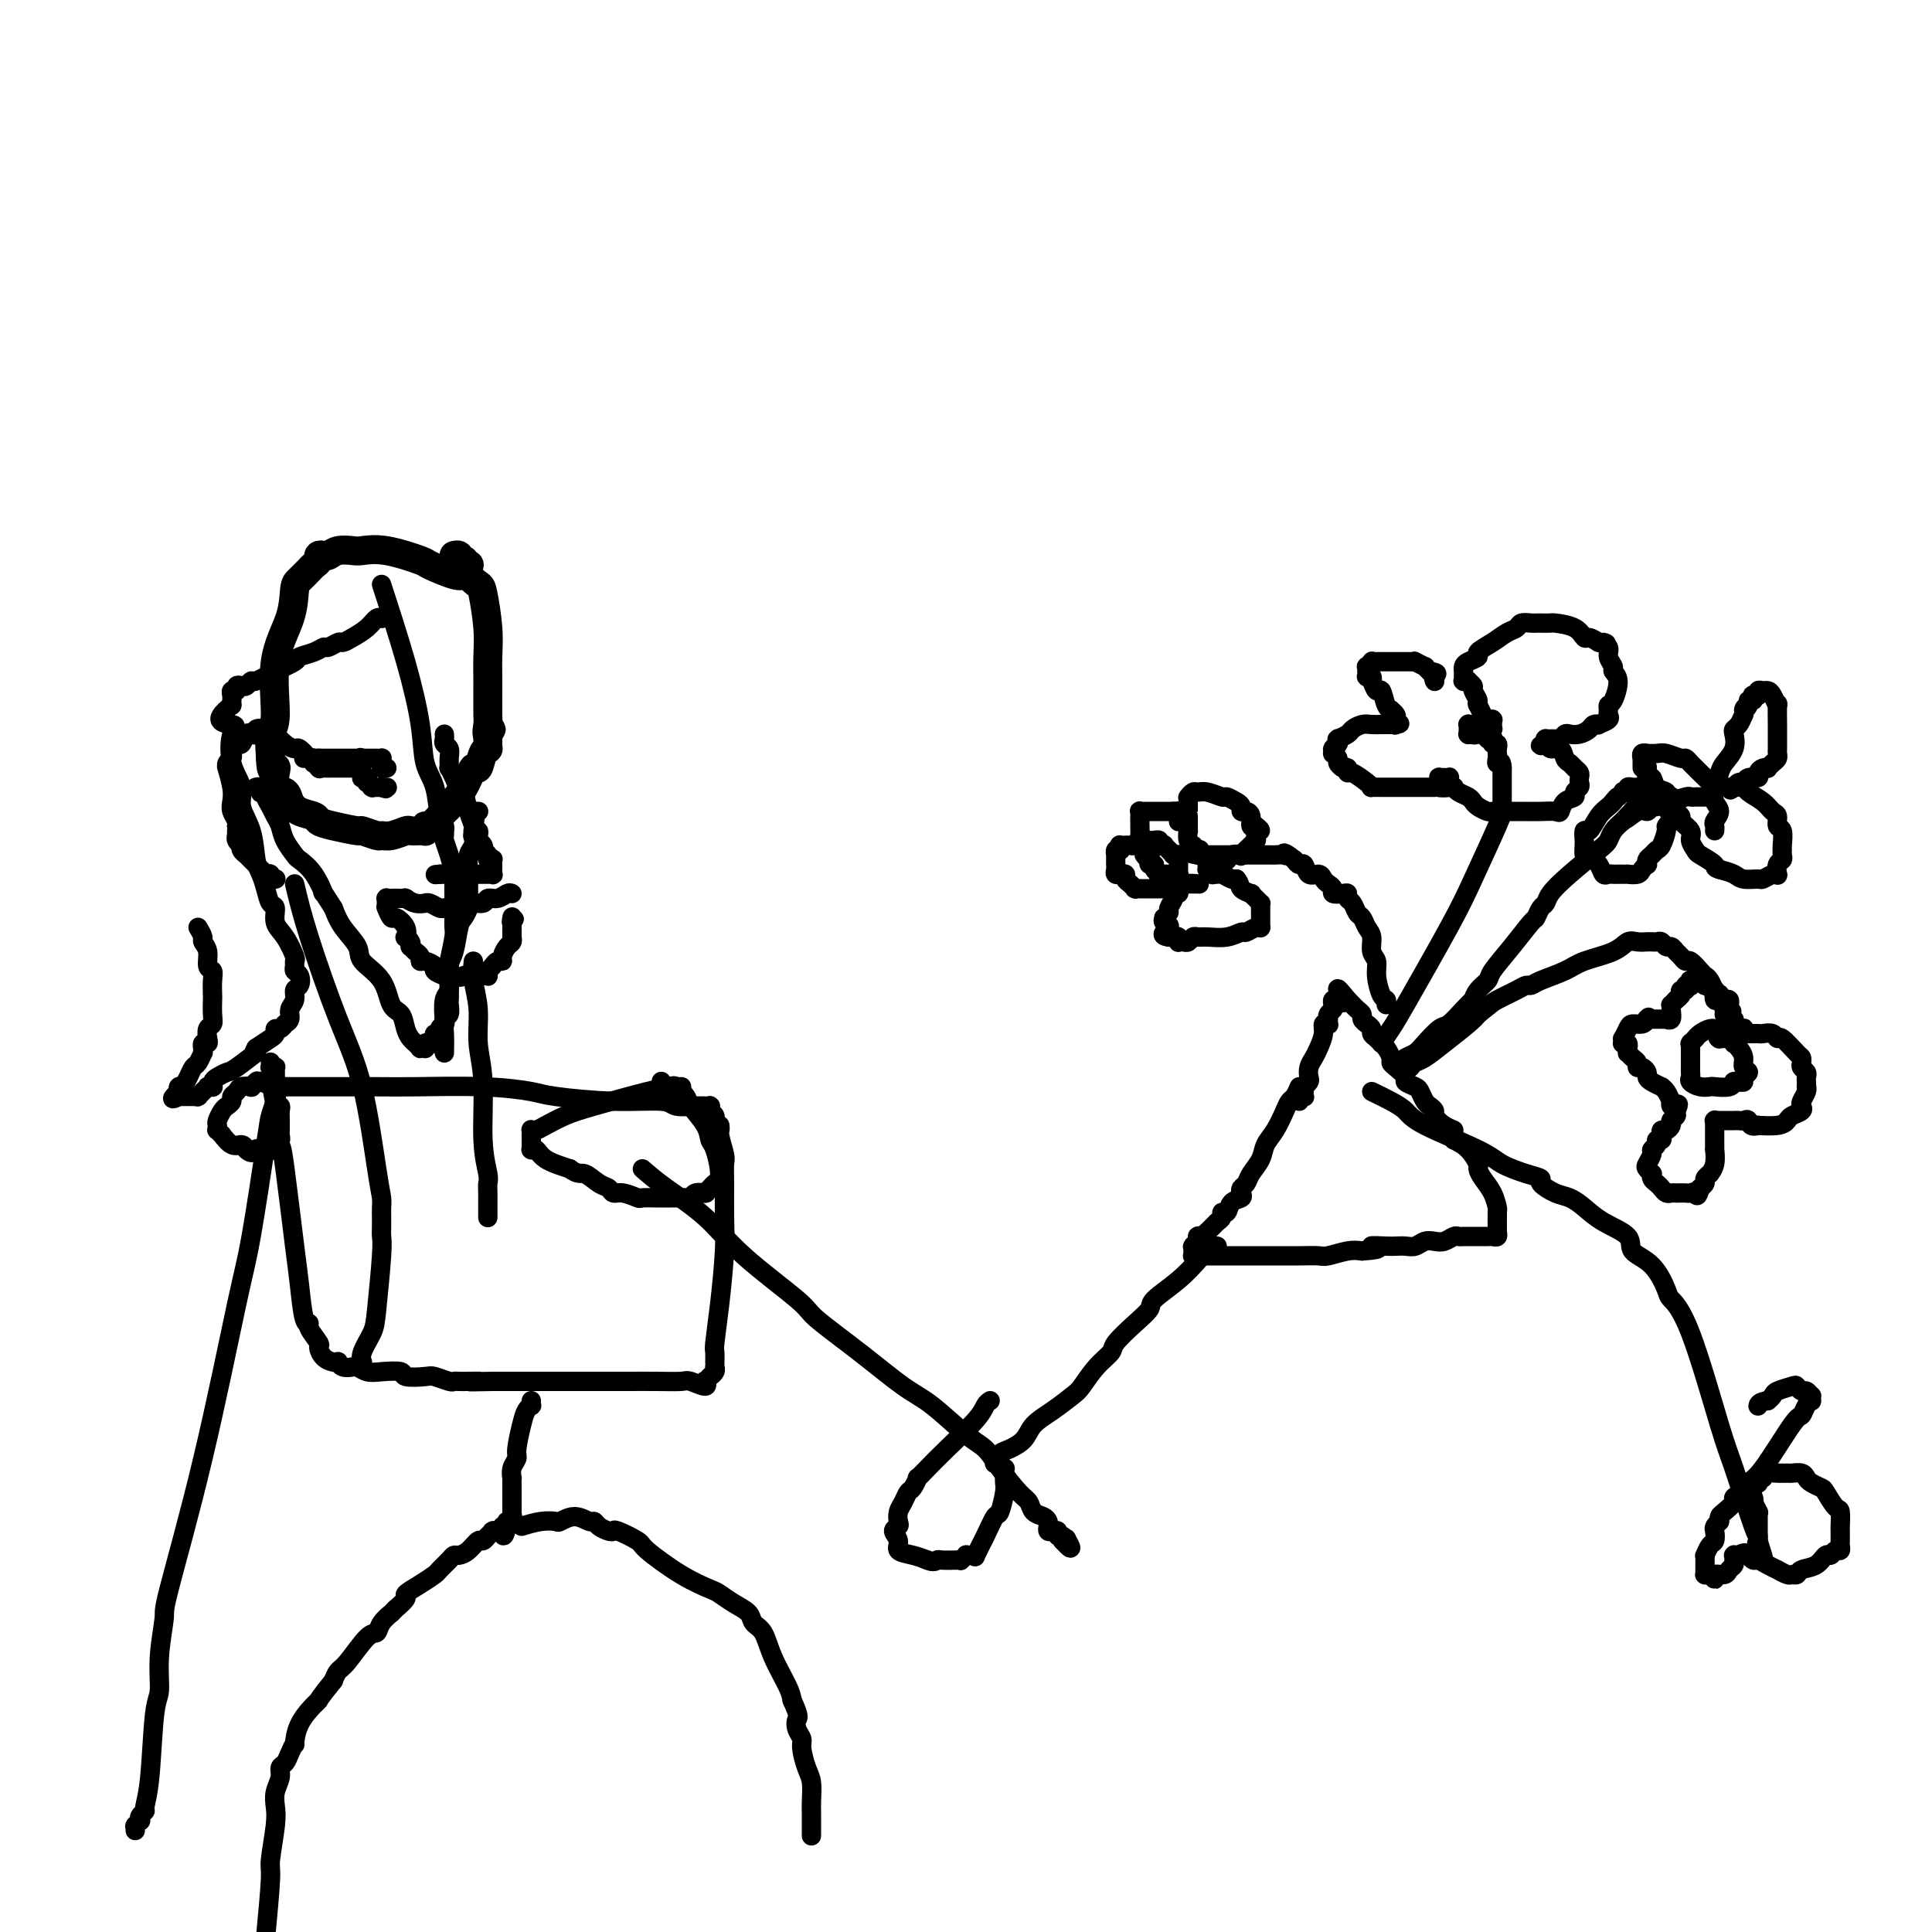 <svg viewBox='0 0 400 400' version='1.1' xmlns='http://www.w3.org/2000/svg' xmlns:xlink='http://www.w3.org/1999/xlink'><g fill='none' stroke='#000000' stroke-width='6' stroke-linecap='round' stroke-linejoin='round'><path d='M97,119c0.092,0.015 0.184,0.030 0,0c-0.184,-0.030 -0.646,-0.107 -1,0c-0.354,0.107 -0.602,0.396 -2,0c-1.398,-0.396 -3.945,-1.479 -5,-2c-1.055,-0.521 -0.618,-0.480 -2,-1c-1.382,-0.520 -4.584,-1.600 -7,-2c-2.416,-0.400 -4.048,-0.121 -5,0c-0.952,0.121 -1.226,0.084 -2,0c-0.774,-0.084 -2.049,-0.216 -3,0c-0.951,0.216 -1.579,0.779 -2,1c-0.421,0.221 -0.637,0.100 -1,0c-0.363,-0.100 -0.874,-0.178 -1,0c-0.126,0.178 0.135,0.611 0,1c-0.135,0.389 -0.664,0.733 -1,1c-0.336,0.267 -0.480,0.455 -1,1c-0.520,0.545 -1.417,1.445 -2,2c-0.583,0.555 -0.854,0.765 -1,2c-0.146,1.235 -0.169,3.494 -1,6c-0.831,2.506 -2.470,5.259 -3,9c-0.530,3.741 0.050,8.469 0,11c-0.050,2.531 -0.728,2.866 -1,4c-0.272,1.134 -0.136,3.067 0,5'/><path d='M56,157c0.064,3.533 0.724,2.364 1,2c0.276,-0.364 0.170,0.077 0,1c-0.170,0.923 -0.403,2.327 0,3c0.403,0.673 1.441,0.614 2,1c0.559,0.386 0.640,1.216 1,2c0.360,0.784 1.001,1.520 2,2c0.999,0.480 2.356,0.702 3,1c0.644,0.298 0.576,0.672 1,1c0.424,0.328 1.342,0.609 3,1c1.658,0.391 4.057,0.890 5,1c0.943,0.110 0.432,-0.171 1,0c0.568,0.171 2.217,0.792 3,1c0.783,0.208 0.700,0.003 1,0c0.300,-0.003 0.984,0.195 2,0c1.016,-0.195 2.363,-0.783 3,-1c0.637,-0.217 0.563,-0.063 1,0c0.437,0.063 1.386,0.034 2,0c0.614,-0.034 0.893,-0.073 1,0c0.107,0.073 0.040,0.257 0,0c-0.040,-0.257 -0.054,-0.955 0,-1c0.054,-0.045 0.175,0.564 1,0c0.825,-0.564 2.354,-2.302 3,-3c0.646,-0.698 0.411,-0.355 1,-1c0.589,-0.645 2.004,-2.278 3,-4c0.996,-1.722 1.573,-3.533 2,-4c0.427,-0.467 0.703,0.408 1,0c0.297,-0.408 0.616,-2.101 1,-3c0.384,-0.899 0.835,-1.004 1,-1c0.165,0.004 0.044,0.116 0,0c-0.044,-0.116 -0.013,-0.462 0,-1c0.013,-0.538 0.006,-1.269 0,-2'/><path d='M101,152c1.392,-2.360 0.373,-0.261 0,0c-0.373,0.261 -0.099,-1.315 0,-2c0.099,-0.685 0.023,-0.478 0,-2c-0.023,-1.522 0.006,-4.774 0,-7c-0.006,-2.226 -0.048,-3.425 0,-5c0.048,-1.575 0.184,-3.526 0,-6c-0.184,-2.474 -0.689,-5.471 -1,-7c-0.311,-1.529 -0.427,-1.590 -1,-2c-0.573,-0.410 -1.604,-1.167 -2,-2c-0.396,-0.833 -0.158,-1.740 0,-2c0.158,-0.260 0.234,0.128 0,0c-0.234,-0.128 -0.780,-0.770 -1,-1c-0.220,-0.230 -0.115,-0.048 0,0c0.115,0.048 0.241,-0.040 0,0c-0.241,0.040 -0.848,0.207 -1,0c-0.152,-0.207 0.151,-0.786 0,-1c-0.151,-0.214 -0.758,-0.061 -1,0c-0.242,0.061 -0.121,0.031 0,0'/></g>
<g fill='none' stroke='#000000' stroke-width='4' stroke-linecap='round' stroke-linejoin='round'><path d='M79,121c1.789,5.504 3.578,11.009 5,16c1.422,4.991 2.476,9.470 3,13c0.524,3.530 0.519,6.113 1,8c0.481,1.887 1.449,3.079 2,5c0.551,1.921 0.684,4.571 1,6c0.316,1.429 0.816,1.639 1,2c0.184,0.361 0.052,0.875 0,1c-0.052,0.125 -0.024,-0.139 0,0c0.024,0.139 0.045,0.680 0,1c-0.045,0.320 -0.156,0.418 0,1c0.156,0.582 0.578,1.647 1,3c0.422,1.353 0.845,2.992 1,4c0.155,1.008 0.041,1.383 0,2c-0.041,0.617 -0.011,1.474 0,2c0.011,0.526 0.003,0.719 0,1c-0.003,0.281 -0.001,0.648 0,1c0.001,0.352 0.000,0.689 0,1c-0.000,0.311 0.001,0.595 0,1c-0.001,0.405 -0.003,0.932 0,1c0.003,0.068 0.011,-0.322 0,0c-0.011,0.322 -0.041,1.356 0,2c0.041,0.644 0.155,0.898 0,2c-0.155,1.102 -0.577,3.051 -1,5'/><path d='M93,199c-0.095,4.084 0.167,5.293 0,6c-0.167,0.707 -0.762,0.911 -1,2c-0.238,1.089 -0.120,3.061 0,4c0.120,0.939 0.242,0.844 0,1c-0.242,0.156 -0.849,0.564 -1,1c-0.151,0.436 0.156,0.900 0,1c-0.156,0.100 -0.773,-0.166 -1,0c-0.227,0.166 -0.065,0.762 0,1c0.065,0.238 0.031,0.116 0,0c-0.031,-0.116 -0.060,-0.227 0,0c0.060,0.227 0.208,0.792 0,1c-0.208,0.208 -0.774,0.060 -1,0c-0.226,-0.060 -0.113,-0.030 0,0c0.113,0.030 0.226,0.061 0,0c-0.226,-0.061 -0.792,-0.212 -1,0c-0.208,0.212 -0.060,0.789 0,1c0.060,0.211 0.031,0.057 0,0c-0.031,-0.057 -0.064,-0.018 0,0c0.064,0.018 0.224,0.017 0,0c-0.224,-0.017 -0.834,-0.048 -1,0c-0.166,0.048 0.111,0.174 0,0c-0.111,-0.174 -0.611,-0.649 -1,-1c-0.389,-0.351 -0.668,-0.579 -1,-1c-0.332,-0.421 -0.717,-1.036 -1,-2c-0.283,-0.964 -0.466,-2.277 -1,-3c-0.534,-0.723 -1.421,-0.857 -2,-2c-0.579,-1.143 -0.851,-3.295 -2,-5c-1.149,-1.705 -3.174,-2.962 -4,-4c-0.826,-1.038 -0.453,-1.856 -1,-3c-0.547,-1.144 -2.013,-2.612 -3,-4c-0.987,-1.388 -1.493,-2.694 -2,-4'/><path d='M69,188c-3.008,-4.815 -2.028,-2.854 -2,-3c0.028,-0.146 -0.895,-2.399 -2,-4c-1.105,-1.601 -2.390,-2.550 -3,-3c-0.610,-0.450 -0.544,-0.399 -1,-1c-0.456,-0.601 -1.433,-1.852 -2,-3c-0.567,-1.148 -0.725,-2.192 -1,-3c-0.275,-0.808 -0.666,-1.380 -1,-2c-0.334,-0.620 -0.612,-1.290 -1,-2c-0.388,-0.710 -0.888,-1.462 -1,-2c-0.112,-0.538 0.162,-0.862 0,-1c-0.162,-0.138 -0.761,-0.090 -1,0c-0.239,0.090 -0.116,0.220 0,0c0.116,-0.220 0.227,-0.791 0,-1c-0.227,-0.209 -0.792,-0.056 -1,0c-0.208,0.056 -0.059,0.016 0,0c0.059,-0.016 0.030,-0.008 0,0'/><path d='M92,218c0.030,-1.367 0.061,-2.733 0,-4c-0.061,-1.267 -0.212,-2.433 0,-3c0.212,-0.567 0.788,-0.533 1,-1c0.212,-0.467 0.060,-1.434 0,-2c-0.060,-0.566 -0.027,-0.729 0,-1c0.027,-0.271 0.048,-0.649 0,-2c-0.048,-1.351 -0.167,-3.675 0,-5c0.167,-1.325 0.619,-1.650 1,-3c0.381,-1.350 0.691,-3.724 1,-5c0.309,-1.276 0.619,-1.454 1,-2c0.381,-0.546 0.834,-1.458 1,-2c0.166,-0.542 0.044,-0.713 0,-1c-0.044,-0.287 -0.012,-0.691 0,-1c0.012,-0.309 0.002,-0.523 0,-1c-0.002,-0.477 0.003,-1.216 0,-2c-0.003,-0.784 -0.015,-1.614 0,-2c0.015,-0.386 0.057,-0.328 0,-1c-0.057,-0.672 -0.211,-2.075 0,-3c0.211,-0.925 0.789,-1.372 1,-2c0.211,-0.628 0.057,-1.438 0,-2c-0.057,-0.562 -0.016,-0.875 0,-1c0.016,-0.125 0.008,-0.063 0,0'/><path d='M98,172c0.928,-7.132 0.249,-1.963 0,0c-0.249,1.963 -0.067,0.719 0,0c0.067,-0.719 0.018,-0.915 0,-1c-0.018,-0.085 -0.005,-0.060 0,0c0.005,0.060 0.001,0.156 0,0c-0.001,-0.156 -0.000,-0.564 0,-1c0.000,-0.436 -0.001,-0.902 0,-1c0.001,-0.098 0.004,0.170 0,0c-0.004,-0.170 -0.015,-0.778 0,-1c0.015,-0.222 0.057,-0.060 0,0c-0.057,0.060 -0.211,0.016 0,0c0.211,-0.016 0.788,-0.004 1,0c0.212,0.004 0.061,0.001 0,0c-0.061,-0.001 -0.030,-0.001 0,0'/><path d='M64,157c-0.776,-0.859 -1.551,-1.718 -2,-2c-0.449,-0.282 -0.571,0.012 -1,0c-0.429,-0.012 -1.166,-0.330 -2,-1c-0.834,-0.670 -1.764,-1.693 -2,-2c-0.236,-0.307 0.221,0.100 0,0c-0.221,-0.100 -1.120,-0.708 -2,-1c-0.880,-0.292 -1.741,-0.267 -2,0c-0.259,0.267 0.086,0.774 0,1c-0.086,0.226 -0.601,0.169 -1,0c-0.399,-0.169 -0.682,-0.449 -1,0c-0.318,0.449 -0.673,1.626 -1,2c-0.327,0.374 -0.627,-0.055 -1,0c-0.373,0.055 -0.818,0.594 -1,1c-0.182,0.406 -0.102,0.680 0,1c0.102,0.320 0.227,0.687 0,1c-0.227,0.313 -0.807,0.573 -1,1c-0.193,0.427 -0.000,1.020 0,1c0.000,-0.020 -0.192,-0.654 0,0c0.192,0.654 0.770,2.595 1,4c0.230,1.405 0.113,2.273 0,3c-0.113,0.727 -0.223,1.311 0,2c0.223,0.689 0.778,1.483 1,2c0.222,0.517 0.111,0.759 0,1'/><path d='M49,171c0.309,2.100 0.082,1.350 0,1c-0.082,-0.350 -0.018,-0.300 0,0c0.018,0.300 -0.009,0.850 0,1c0.009,0.150 0.054,-0.101 0,0c-0.054,0.101 -0.207,0.553 0,1c0.207,0.447 0.773,0.890 1,1c0.227,0.110 0.116,-0.111 0,0c-0.116,0.111 -0.238,0.555 0,1c0.238,0.445 0.837,0.893 1,1c0.163,0.107 -0.110,-0.125 0,0c0.110,0.125 0.603,0.608 1,1c0.397,0.392 0.699,0.692 1,1c0.301,0.308 0.601,0.622 1,1c0.399,0.378 0.895,0.819 1,1c0.105,0.181 -0.182,0.101 0,0c0.182,-0.101 0.832,-0.223 1,0c0.168,0.223 -0.147,0.791 0,1c0.147,0.209 0.756,0.060 1,0c0.244,-0.060 0.122,-0.030 0,0'/><path d='M61,183c0.718,3.023 1.436,6.045 3,11c1.564,4.955 3.974,11.841 6,17c2.026,5.159 3.667,8.590 5,14c1.333,5.410 2.357,12.801 3,17c0.643,4.199 0.904,5.208 1,6c0.096,0.792 0.027,1.366 0,2c-0.027,0.634 -0.010,1.328 0,2c0.010,0.672 0.015,1.323 0,2c-0.015,0.677 -0.050,1.382 0,2c0.050,0.618 0.185,1.150 0,4c-0.185,2.850 -0.691,8.016 -1,11c-0.309,2.984 -0.423,3.784 -1,5c-0.577,1.216 -1.619,2.848 -2,4c-0.381,1.152 -0.102,1.825 0,2c0.102,0.175 0.027,-0.149 0,0c-0.027,0.149 -0.007,0.772 0,1c0.007,0.228 0.002,0.061 0,0c-0.002,-0.061 -0.001,-0.018 0,0c0.001,0.018 0.000,0.009 0,0'/><path d='M98,199c-0.122,1.181 -0.244,2.362 0,4c0.244,1.638 0.854,3.735 1,6c0.146,2.265 -0.171,4.700 0,7c0.171,2.300 0.830,4.464 1,8c0.170,3.536 -0.151,8.443 0,12c0.151,3.557 0.772,5.765 1,7c0.228,1.235 0.061,1.497 0,2c-0.061,0.503 -0.016,1.245 0,2c0.016,0.755 0.004,1.522 0,2c-0.004,0.478 -0.001,0.668 0,1c0.001,0.332 0.000,0.807 0,1c-0.000,0.193 -0.000,0.104 0,0c0.000,-0.104 0.000,-0.224 0,0c-0.000,0.224 -0.000,0.791 0,1c0.000,0.209 0.000,0.060 0,0c-0.000,-0.060 -0.000,-0.030 0,0'/><path d='M56,225c1.622,-0.000 3.245,-0.001 4,0c0.755,0.001 0.643,0.003 4,0c3.357,-0.003 10.183,-0.012 14,0c3.817,0.012 4.624,0.046 8,0c3.376,-0.046 9.321,-0.171 14,0c4.679,0.171 8.091,0.638 10,1c1.909,0.362 2.314,0.619 5,1c2.686,0.381 7.652,0.887 12,1c4.348,0.113 8.078,-0.166 10,0c1.922,0.166 2.035,0.776 3,1c0.965,0.224 2.780,0.060 4,0c1.220,-0.060 1.844,-0.017 2,0c0.156,0.017 -0.154,0.008 0,0c0.154,-0.008 0.774,-0.016 1,0c0.226,0.016 0.060,0.056 0,0c-0.060,-0.056 -0.012,-0.208 0,0c0.012,0.208 -0.012,0.777 0,1c0.012,0.223 0.058,0.101 0,0c-0.058,-0.101 -0.222,-0.182 0,0c0.222,0.182 0.829,0.626 1,1c0.171,0.374 -0.094,0.678 0,1c0.094,0.322 0.547,0.661 1,1'/><path d='M149,233c0.249,0.851 -0.130,0.978 0,2c0.130,1.022 0.768,2.939 1,4c0.232,1.061 0.060,1.267 0,2c-0.060,0.733 -0.006,1.993 0,4c0.006,2.007 -0.037,4.760 0,7c0.037,2.240 0.153,3.966 0,7c-0.153,3.034 -0.577,7.377 -1,11c-0.423,3.623 -0.846,6.525 -1,8c-0.154,1.475 -0.040,1.522 0,2c0.040,0.478 0.007,1.386 0,2c-0.007,0.614 0.012,0.935 0,1c-0.012,0.065 -0.055,-0.127 0,0c0.055,0.127 0.207,0.574 0,1c-0.207,0.426 -0.774,0.831 -1,1c-0.226,0.169 -0.110,0.103 0,0c0.110,-0.103 0.215,-0.242 0,0c-0.215,0.242 -0.752,0.863 -1,1c-0.248,0.137 -0.209,-0.212 0,0c0.209,0.212 0.588,0.985 0,1c-0.588,0.015 -2.144,-0.728 -3,-1c-0.856,-0.272 -1.013,-0.073 -2,0c-0.987,0.073 -2.804,0.020 -5,0c-2.196,-0.020 -4.770,-0.005 -6,0c-1.230,0.005 -1.114,0.001 -2,0c-0.886,-0.001 -2.772,-0.000 -5,0c-2.228,0.000 -4.799,0.000 -6,0c-1.201,-0.000 -1.033,-0.000 -2,0c-0.967,0.000 -3.068,0.000 -5,0c-1.932,-0.000 -3.695,-0.000 -5,0c-1.305,0.000 -2.153,0.000 -3,0'/><path d='M102,286c-7.548,0.155 -3.918,0.043 -3,0c0.918,-0.043 -0.875,-0.015 -2,0c-1.125,0.015 -1.583,0.018 -2,0c-0.417,-0.018 -0.792,-0.056 -1,0c-0.208,0.056 -0.249,0.208 -1,0c-0.751,-0.208 -2.214,-0.774 -3,-1c-0.786,-0.226 -0.896,-0.112 -2,0c-1.104,0.112 -3.203,0.223 -4,0c-0.797,-0.223 -0.293,-0.778 -1,-1c-0.707,-0.222 -2.627,-0.111 -4,0c-1.373,0.111 -2.200,0.222 -3,0c-0.800,-0.222 -1.573,-0.778 -2,-1c-0.427,-0.222 -0.509,-0.112 -1,0c-0.491,0.112 -1.392,0.224 -2,0c-0.608,-0.224 -0.924,-0.785 -1,-1c-0.076,-0.215 0.087,-0.083 0,0c-0.087,0.083 -0.423,0.117 -1,0c-0.577,-0.117 -1.394,-0.386 -2,-1c-0.606,-0.614 -1.003,-1.574 -1,-2c0.003,-0.426 0.404,-0.319 0,-1c-0.404,-0.681 -1.613,-2.152 -2,-3c-0.387,-0.848 0.047,-1.074 0,-1c-0.047,0.074 -0.576,0.449 -1,-1c-0.424,-1.449 -0.744,-4.721 -1,-7c-0.256,-2.279 -0.447,-3.566 -1,-8c-0.553,-4.434 -1.469,-12.016 -2,-16c-0.531,-3.984 -0.678,-4.369 -1,-5c-0.322,-0.631 -0.818,-1.509 -1,-2c-0.182,-0.491 -0.049,-0.594 0,-1c0.049,-0.406 0.014,-1.116 0,-2c-0.014,-0.884 -0.007,-1.942 0,-3'/><path d='M57,229c-1.547,-8.377 -0.415,-3.319 0,-2c0.415,1.319 0.111,-1.100 0,-2c-0.111,-0.900 -0.030,-0.280 0,0c0.030,0.280 0.008,0.220 0,0c-0.008,-0.220 -0.002,-0.599 0,-1c0.002,-0.401 0.001,-0.824 0,-1c-0.001,-0.176 -0.000,-0.103 0,0c0.000,0.103 0.001,0.238 0,0c-0.001,-0.238 -0.004,-0.848 0,-1c0.004,-0.152 0.015,0.156 0,0c-0.015,-0.156 -0.057,-0.774 0,-1c0.057,-0.226 0.211,-0.060 0,0c-0.211,0.060 -0.789,0.012 -1,0c-0.211,-0.012 -0.057,0.011 0,0c0.057,-0.011 0.015,-0.055 0,0c-0.015,0.055 -0.004,0.211 0,0c0.004,-0.211 0.001,-0.788 0,-1c-0.001,-0.212 -0.000,-0.061 0,0c0.000,0.061 0.000,0.030 0,0'/><path d='M141,225c0.103,-0.002 0.205,-0.005 0,0c-0.205,0.005 -0.718,0.017 -1,0c-0.282,-0.017 -0.334,-0.065 -1,0c-0.666,0.065 -1.947,0.242 -5,1c-3.053,0.758 -7.880,2.098 -11,3c-3.120,0.902 -4.535,1.365 -6,2c-1.465,0.635 -2.981,1.442 -4,2c-1.019,0.558 -1.541,0.867 -2,1c-0.459,0.133 -0.855,0.091 -1,0c-0.145,-0.091 -0.039,-0.232 0,0c0.039,0.232 0.010,0.836 0,1c-0.010,0.164 -0.003,-0.114 0,0c0.003,0.114 -0.000,0.619 0,1c0.000,0.381 0.003,0.636 0,1c-0.003,0.364 -0.011,0.835 0,1c0.011,0.165 0.042,0.022 0,0c-0.042,-0.022 -0.155,0.077 0,0c0.155,-0.077 0.580,-0.328 1,0c0.420,0.328 0.834,1.237 2,2c1.166,0.763 3.083,1.382 5,2'/><path d='M118,242c1.765,1.354 2.176,0.740 3,1c0.824,0.260 2.060,1.394 3,2c0.940,0.606 1.584,0.684 2,1c0.416,0.316 0.605,0.869 1,1c0.395,0.131 0.995,-0.161 2,0c1.005,0.161 2.416,0.775 3,1c0.584,0.225 0.340,0.060 1,0c0.660,-0.060 2.222,-0.016 3,0c0.778,0.016 0.772,0.004 1,0c0.228,-0.004 0.691,-0.000 1,0c0.309,0.000 0.463,-0.004 1,0c0.537,0.004 1.458,0.015 2,0c0.542,-0.015 0.706,-0.057 1,0c0.294,0.057 0.719,0.212 1,0c0.281,-0.212 0.418,-0.792 1,-1c0.582,-0.208 1.608,-0.045 2,0c0.392,0.045 0.148,-0.029 0,0c-0.148,0.029 -0.200,0.162 0,0c0.200,-0.162 0.653,-0.620 1,-1c0.347,-0.380 0.590,-0.684 1,-1c0.410,-0.316 0.989,-0.644 1,-2c0.011,-1.356 -0.545,-3.738 -1,-5c-0.455,-1.262 -0.808,-1.403 -1,-2c-0.192,-0.597 -0.222,-1.649 -1,-3c-0.778,-1.351 -2.302,-3.002 -3,-4c-0.698,-0.998 -0.569,-1.343 -1,-2c-0.431,-0.657 -1.422,-1.626 -2,-2c-0.578,-0.374 -0.743,-0.152 -1,0c-0.257,0.152 -0.608,0.233 -1,0c-0.392,-0.233 -0.826,-0.781 -1,-1c-0.174,-0.219 -0.087,-0.110 0,0'/><path d='M133,242c1.365,1.186 2.731,2.373 5,4c2.269,1.627 5.443,3.696 8,6c2.557,2.304 4.497,4.844 8,8c3.503,3.156 8.569,6.928 11,9c2.431,2.072 2.226,2.442 4,4c1.774,1.558 5.528,4.303 9,7c3.472,2.697 6.661,5.346 9,7c2.339,1.654 3.827,2.313 6,4c2.173,1.687 5.030,4.401 7,6c1.970,1.599 3.052,2.081 4,3c0.948,0.919 1.763,2.274 3,4c1.237,1.726 2.895,3.825 4,5c1.105,1.175 1.655,1.428 2,2c0.345,0.572 0.484,1.463 1,2c0.516,0.537 1.409,0.718 2,1c0.591,0.282 0.880,0.663 1,1c0.120,0.337 0.070,0.630 0,1c-0.070,0.370 -0.159,0.816 0,1c0.159,0.184 0.565,0.104 1,0c0.435,-0.104 0.900,-0.234 1,0c0.100,0.234 -0.165,0.832 0,1c0.165,0.168 0.762,-0.095 1,0c0.238,0.095 0.119,0.547 0,1'/><path d='M220,319c2.702,2.956 1.456,0.844 1,0c-0.456,-0.844 -0.122,-0.422 0,0c0.122,0.422 0.033,0.845 0,1c-0.033,0.155 -0.009,0.042 0,0c0.009,-0.042 0.003,-0.012 0,0c-0.003,0.012 -0.001,0.006 0,0'/><path d='M205,290c-0.350,0.237 -0.700,0.474 -1,1c-0.300,0.526 -0.549,1.340 -2,3c-1.451,1.660 -4.105,4.164 -6,6c-1.895,1.836 -3.033,3.002 -4,4c-0.967,0.998 -1.765,1.829 -2,2c-0.235,0.171 0.091,-0.316 0,0c-0.091,0.316 -0.599,1.436 -1,2c-0.401,0.564 -0.695,0.571 -1,1c-0.305,0.429 -0.623,1.280 -1,2c-0.377,0.720 -0.815,1.309 -1,2c-0.185,0.691 -0.119,1.484 0,2c0.119,0.516 0.289,0.754 0,1c-0.289,0.246 -1.039,0.500 -1,1c0.039,0.500 0.866,1.248 1,2c0.134,0.752 -0.425,1.510 0,2c0.425,0.490 1.836,0.711 3,1c1.164,0.289 2.082,0.644 3,1'/><path d='M192,323c1.365,0.619 1.776,0.167 2,0c0.224,-0.167 0.260,-0.048 1,0c0.740,0.048 2.183,0.027 3,0c0.817,-0.027 1.006,-0.060 1,0c-0.006,0.060 -0.208,0.211 0,0c0.208,-0.211 0.825,-0.786 1,-1c0.175,-0.214 -0.091,-0.068 0,0c0.091,0.068 0.539,0.060 1,0c0.461,-0.060 0.935,-0.170 1,0c0.065,0.170 -0.280,0.621 0,0c0.280,-0.621 1.185,-2.313 2,-4c0.815,-1.687 1.539,-3.369 2,-4c0.461,-0.631 0.660,-0.210 1,-1c0.340,-0.790 0.823,-2.790 1,-4c0.177,-1.210 0.049,-1.630 0,-2c-0.049,-0.370 -0.017,-0.691 0,-1c0.017,-0.309 0.020,-0.604 0,-1c-0.020,-0.396 -0.062,-0.891 0,-1c0.062,-0.109 0.227,0.167 0,0c-0.227,-0.167 -0.845,-0.777 -1,-1c-0.155,-0.223 0.155,-0.060 0,0c-0.155,0.060 -0.773,0.016 -1,0c-0.227,-0.016 -0.061,-0.004 0,0c0.061,0.004 0.017,0.001 0,0c-0.017,-0.001 -0.009,-0.001 0,0'/><path d='M206,303c0.278,-0.773 0.555,-1.547 1,-2c0.445,-0.453 1.057,-0.587 2,-1c0.943,-0.413 2.216,-1.106 3,-2c0.784,-0.894 1.080,-1.989 2,-3c0.920,-1.011 2.464,-1.938 4,-3c1.536,-1.062 3.063,-2.261 4,-3c0.937,-0.739 1.282,-1.019 2,-2c0.718,-0.981 1.808,-2.661 3,-4c1.192,-1.339 2.487,-2.335 3,-3c0.513,-0.665 0.243,-0.998 1,-2c0.757,-1.002 2.539,-2.671 4,-4c1.461,-1.329 2.600,-2.316 3,-3c0.400,-0.684 0.061,-1.063 1,-2c0.939,-0.937 3.155,-2.432 5,-4c1.845,-1.568 3.317,-3.208 4,-4c0.683,-0.792 0.575,-0.734 1,-1c0.425,-0.266 1.382,-0.855 2,-1c0.618,-0.145 0.897,0.153 1,0c0.103,-0.153 0.029,-0.758 0,-1c-0.029,-0.242 -0.015,-0.121 0,0'/><path d='M59,225c-0.287,0.008 -0.573,0.015 -1,0c-0.427,-0.015 -0.994,-0.053 -1,0c-0.006,0.053 0.550,0.196 0,0c-0.550,-0.196 -2.207,-0.733 -3,-1c-0.793,-0.267 -0.723,-0.265 -1,0c-0.277,0.265 -0.901,0.792 -1,1c-0.099,0.208 0.328,0.097 0,0c-0.328,-0.097 -1.411,-0.180 -2,0c-0.589,0.180 -0.682,0.625 -1,1c-0.318,0.375 -0.859,0.682 -1,1c-0.141,0.318 0.120,0.648 0,1c-0.120,0.352 -0.620,0.725 -1,1c-0.380,0.275 -0.639,0.451 -1,1c-0.361,0.549 -0.825,1.472 -1,2c-0.175,0.528 -0.063,0.661 0,1c0.063,0.339 0.075,0.883 0,1c-0.075,0.117 -0.238,-0.194 0,0c0.238,0.194 0.876,0.892 1,1c0.124,0.108 -0.266,-0.373 0,0c0.266,0.373 1.187,1.600 2,2c0.813,0.400 1.518,-0.029 2,0c0.482,0.029 0.741,0.514 1,1'/><path d='M51,238c1.223,1.238 1.782,0.332 2,0c0.218,-0.332 0.096,-0.089 0,0c-0.096,0.089 -0.167,0.023 0,0c0.167,-0.023 0.570,-0.005 1,0c0.430,0.005 0.886,-0.003 1,0c0.114,0.003 -0.113,0.016 0,0c0.113,-0.016 0.565,-0.061 1,0c0.435,0.061 0.852,0.227 1,0c0.148,-0.227 0.025,-0.849 0,-1c-0.025,-0.151 0.046,0.167 0,0c-0.046,-0.167 -0.208,-0.818 0,-1c0.208,-0.182 0.788,0.107 1,0c0.212,-0.107 0.057,-0.610 0,-1c-0.057,-0.390 -0.014,-0.669 0,-1c0.014,-0.331 0.000,-0.715 0,-1c-0.000,-0.285 0.014,-0.473 0,-1c-0.014,-0.527 -0.056,-1.395 0,-2c0.056,-0.605 0.211,-0.947 0,-1c-0.211,-0.053 -0.789,0.182 -1,0c-0.211,-0.182 -0.057,-0.781 0,-1c0.057,-0.219 0.015,-0.059 0,0c-0.015,0.059 -0.004,0.017 0,0c0.004,-0.017 0.002,-0.008 0,0'/><path d='M57,228c-0.387,1.106 -0.775,2.212 -1,3c-0.225,0.788 -0.289,1.259 -1,6c-0.711,4.741 -2.070,13.751 -3,19c-0.930,5.249 -1.430,6.737 -3,14c-1.570,7.263 -4.210,20.303 -7,32c-2.790,11.697 -5.731,22.052 -7,27c-1.269,4.948 -0.864,4.490 -1,6c-0.136,1.510 -0.811,4.990 -1,8c-0.189,3.010 0.108,5.552 0,7c-0.108,1.448 -0.621,1.802 -1,5c-0.379,3.198 -0.624,9.239 -1,13c-0.376,3.761 -0.884,5.241 -1,6c-0.116,0.759 0.161,0.795 0,1c-0.161,0.205 -0.761,0.577 -1,1c-0.239,0.423 -0.117,0.897 0,1c0.117,0.103 0.227,-0.165 0,0c-0.227,0.165 -0.793,0.762 -1,1c-0.207,0.238 -0.055,0.115 0,0c0.055,-0.115 0.015,-0.223 0,0c-0.015,0.223 -0.004,0.778 0,1c0.004,0.222 0.002,0.111 0,0'/><path d='M269,225c-0.328,0.765 -0.655,1.531 -1,2c-0.345,0.469 -0.707,0.642 -1,1c-0.293,0.358 -0.516,0.900 -1,2c-0.484,1.100 -1.229,2.757 -2,4c-0.771,1.243 -1.569,2.073 -2,3c-0.431,0.927 -0.494,1.950 -1,3c-0.506,1.050 -1.454,2.127 -2,3c-0.546,0.873 -0.689,1.542 -1,2c-0.311,0.458 -0.790,0.705 -1,1c-0.210,0.295 -0.151,0.639 0,1c0.151,0.361 0.395,0.741 0,1c-0.395,0.259 -1.430,0.399 -2,1c-0.570,0.601 -0.675,1.664 -1,2c-0.325,0.336 -0.871,-0.055 -1,0c-0.129,0.055 0.157,0.555 0,1c-0.157,0.445 -0.759,0.836 -1,1c-0.241,0.164 -0.121,0.100 0,0c0.121,-0.100 0.243,-0.237 0,0c-0.243,0.237 -0.850,0.848 -1,1c-0.150,0.152 0.156,-0.155 0,0c-0.156,0.155 -0.773,0.773 -1,1c-0.227,0.227 -0.065,0.065 0,0c0.065,-0.065 0.032,-0.032 0,0'/><path d='M250,255c-3.182,4.867 -1.637,2.035 -1,1c0.637,-1.035 0.367,-0.274 0,0c-0.367,0.274 -0.831,0.060 -1,0c-0.169,-0.060 -0.044,0.036 0,0c0.044,-0.036 0.008,-0.202 0,0c-0.008,0.202 0.012,0.772 0,1c-0.012,0.228 -0.056,0.113 0,0c0.056,-0.113 0.211,-0.223 0,0c-0.211,0.223 -0.789,0.778 -1,1c-0.211,0.222 -0.057,0.111 0,0c0.057,-0.111 0.015,-0.222 0,0c-0.015,0.222 -0.004,0.777 0,1c0.004,0.223 0.001,0.112 0,0c-0.001,-0.112 -0.001,-0.226 0,0c0.001,0.226 0.004,0.793 0,1c-0.004,0.207 -0.014,0.056 0,0c0.014,-0.056 0.054,-0.015 0,0c-0.054,0.015 -0.200,0.004 0,0c0.200,-0.004 0.746,-0.001 1,0c0.254,0.001 0.217,0.000 1,0c0.783,-0.000 2.388,-0.000 3,0c0.612,0.000 0.231,0.000 1,0c0.769,-0.000 2.687,0.000 4,0c1.313,-0.000 2.022,-0.000 3,0c0.978,0.000 2.224,0.001 3,0c0.776,-0.001 1.082,-0.004 2,0c0.918,0.004 2.448,0.015 4,0c1.552,-0.015 3.127,-0.056 4,0c0.873,0.056 1.043,0.207 2,0c0.957,-0.207 2.702,-0.774 4,-1c1.298,-0.226 2.149,-0.113 3,0'/><path d='M282,259c5.711,-0.381 2.489,-0.833 2,-1c-0.489,-0.167 1.756,-0.048 3,0c1.244,0.048 1.488,0.027 2,0c0.512,-0.027 1.292,-0.059 2,0c0.708,0.059 1.345,0.208 2,0c0.655,-0.208 1.327,-0.774 2,-1c0.673,-0.226 1.347,-0.113 2,0c0.653,0.113 1.285,0.226 2,0c0.715,-0.226 1.512,-0.793 2,-1c0.488,-0.207 0.668,-0.056 1,0c0.332,0.056 0.815,0.015 1,0c0.185,-0.015 0.072,-0.004 0,0c-0.072,0.004 -0.103,0.001 0,0c0.103,-0.001 0.339,-0.000 1,0c0.661,0.000 1.746,0.000 2,0c0.254,-0.000 -0.321,-0.000 0,0c0.321,0.000 1.540,0.001 2,0c0.460,-0.001 0.162,-0.004 0,0c-0.162,0.004 -0.187,0.014 0,0c0.187,-0.014 0.586,-0.053 1,0c0.414,0.053 0.844,0.199 1,0c0.156,-0.199 0.040,-0.742 0,-1c-0.040,-0.258 -0.003,-0.233 0,-1c0.003,-0.767 -0.028,-2.328 0,-3c0.028,-0.672 0.114,-0.454 0,-1c-0.114,-0.546 -0.428,-1.855 -1,-3c-0.572,-1.145 -1.402,-2.127 -2,-3c-0.598,-0.873 -0.964,-1.636 -1,-2c-0.036,-0.364 0.260,-0.329 0,-1c-0.260,-0.671 -1.074,-2.049 -2,-3c-0.926,-0.951 -1.963,-1.476 -3,-2'/><path d='M301,236c-1.150,-2.123 -0.024,-1.931 0,-2c0.024,-0.069 -1.054,-0.399 -2,-1c-0.946,-0.601 -1.759,-1.474 -2,-2c-0.241,-0.526 0.092,-0.704 0,-1c-0.092,-0.296 -0.607,-0.709 -1,-1c-0.393,-0.291 -0.664,-0.458 -1,-1c-0.336,-0.542 -0.738,-1.458 -1,-2c-0.262,-0.542 -0.386,-0.709 -1,-1c-0.614,-0.291 -1.719,-0.707 -2,-1c-0.281,-0.293 0.262,-0.463 0,-1c-0.262,-0.537 -1.328,-1.440 -2,-2c-0.672,-0.560 -0.950,-0.776 -1,-1c-0.050,-0.224 0.127,-0.455 0,-1c-0.127,-0.545 -0.560,-1.403 -1,-2c-0.440,-0.597 -0.888,-0.934 -1,-1c-0.112,-0.066 0.111,0.137 0,0c-0.111,-0.137 -0.555,-0.614 -1,-1c-0.445,-0.386 -0.889,-0.681 -1,-1c-0.111,-0.319 0.111,-0.663 0,-1c-0.111,-0.337 -0.555,-0.668 -1,-1c-0.445,-0.332 -0.890,-0.663 -1,-1c-0.110,-0.337 0.115,-0.678 0,-1c-0.115,-0.322 -0.571,-0.626 -1,-1c-0.429,-0.374 -0.833,-0.818 -1,-1c-0.167,-0.182 -0.097,-0.101 0,0c0.097,0.101 0.222,0.223 0,0c-0.222,-0.223 -0.792,-0.792 -1,-1c-0.208,-0.208 -0.056,-0.056 0,0c0.056,0.056 0.015,0.015 0,0c-0.015,-0.015 -0.004,-0.004 0,0c0.004,0.004 0.002,0.002 0,0'/><path d='M279,207c-3.570,-4.487 -1.496,-1.203 -1,0c0.496,1.203 -0.585,0.325 -1,0c-0.415,-0.325 -0.163,-0.098 0,0c0.163,0.098 0.236,0.067 0,0c-0.236,-0.067 -0.781,-0.172 -1,0c-0.219,0.172 -0.111,0.619 0,1c0.111,0.381 0.226,0.694 0,1c-0.226,0.306 -0.791,0.604 -1,1c-0.209,0.396 -0.060,0.889 0,1c0.060,0.111 0.031,-0.162 0,0c-0.031,0.162 -0.064,0.757 0,1c0.064,0.243 0.225,0.134 0,0c-0.225,-0.134 -0.834,-0.293 -1,0c-0.166,0.293 0.113,1.038 0,2c-0.113,0.962 -0.618,2.141 -1,3c-0.382,0.859 -0.642,1.397 -1,2c-0.358,0.603 -0.814,1.272 -1,2c-0.186,0.728 -0.102,1.515 0,2c0.102,0.485 0.224,0.669 0,1c-0.224,0.331 -0.792,0.810 -1,1c-0.208,0.190 -0.055,0.090 0,0c0.055,-0.090 0.011,-0.169 0,0c-0.011,0.169 0.011,0.585 0,1c-0.011,0.415 -0.055,0.829 0,1c0.055,0.171 0.211,0.097 0,0c-0.211,-0.097 -0.788,-0.218 -1,0c-0.212,0.218 -0.061,0.777 0,1c0.061,0.223 0.030,0.112 0,0'/><path d='M292,221c0.281,-0.372 0.561,-0.743 1,-1c0.439,-0.257 1.035,-0.399 2,-1c0.965,-0.601 2.298,-1.662 4,-3c1.702,-1.338 3.772,-2.954 5,-4c1.228,-1.046 1.614,-1.523 2,-2'/><path d='M306,210c2.858,-2.277 3.004,-2.469 4,-3c0.996,-0.531 2.844,-1.402 4,-2c1.156,-0.598 1.622,-0.923 2,-1c0.378,-0.077 0.667,0.093 1,0c0.333,-0.093 0.708,-0.449 2,-1c1.292,-0.551 3.500,-1.296 5,-2c1.500,-0.704 2.290,-1.365 4,-2c1.710,-0.635 4.339,-1.242 6,-2c1.661,-0.758 2.354,-1.667 3,-2c0.646,-0.333 1.244,-0.089 2,0c0.756,0.089 1.670,0.024 2,0c0.330,-0.024 0.077,-0.006 0,0c-0.077,0.006 0.021,0.001 0,0c-0.021,-0.001 -0.160,0.004 0,0c0.160,-0.004 0.620,-0.016 1,0c0.380,0.016 0.679,0.060 1,0c0.321,-0.060 0.663,-0.224 1,0c0.337,0.224 0.668,0.835 1,1c0.332,0.165 0.665,-0.115 1,0c0.335,0.115 0.671,0.626 1,1c0.329,0.374 0.652,0.611 1,1c0.348,0.389 0.723,0.929 1,1c0.277,0.071 0.456,-0.327 1,0c0.544,0.327 1.452,1.378 2,2c0.548,0.622 0.734,0.816 1,1c0.266,0.184 0.610,0.360 1,1c0.390,0.640 0.825,1.746 1,2c0.175,0.254 0.088,-0.344 0,0c-0.088,0.344 -0.178,1.631 0,2c0.178,0.369 0.622,-0.180 1,0c0.378,0.180 0.689,1.090 1,2'/><path d='M357,209c1.486,2.018 0.202,1.063 0,1c-0.202,-0.063 0.677,0.768 1,1c0.323,0.232 0.090,-0.134 0,0c-0.090,0.134 -0.038,0.767 0,1c0.038,0.233 0.063,0.066 0,0c-0.063,-0.066 -0.213,-0.032 0,0c0.213,0.032 0.789,0.060 1,0c0.211,-0.060 0.056,-0.208 0,0c-0.056,0.208 -0.015,0.774 0,1c0.015,0.226 0.004,0.113 0,0c-0.004,-0.113 -0.000,-0.225 0,0c0.000,0.225 -0.003,0.789 0,1c0.003,0.211 0.010,0.071 0,0c-0.010,-0.071 -0.039,-0.071 0,0c0.039,0.071 0.146,0.215 0,0c-0.146,-0.215 -0.546,-0.790 -1,-1c-0.454,-0.210 -0.961,-0.057 -1,0c-0.039,0.057 0.389,0.018 0,0c-0.389,-0.018 -1.597,-0.015 -2,0c-0.403,0.015 -0.002,0.041 0,0c0.002,-0.041 -0.396,-0.151 -1,0c-0.604,0.151 -1.416,0.563 -2,1c-0.584,0.437 -0.941,0.901 -1,1c-0.059,0.099 0.180,-0.166 0,0c-0.180,0.166 -0.780,0.764 -1,1c-0.220,0.236 -0.059,0.110 0,0c0.059,-0.110 0.016,-0.205 0,0c-0.016,0.205 -0.004,0.709 0,1c0.004,0.291 0.001,0.369 0,1c-0.001,0.631 -0.001,1.816 0,3'/><path d='M350,221c0.002,0.726 0.006,0.041 0,0c-0.006,-0.041 -0.023,0.564 0,1c0.023,0.436 0.084,0.705 0,1c-0.084,0.295 -0.314,0.616 0,1c0.314,0.384 1.170,0.831 2,1c0.830,0.169 1.633,0.059 2,0c0.367,-0.059 0.297,-0.069 1,0c0.703,0.069 2.178,0.215 3,0c0.822,-0.215 0.989,-0.793 1,-1c0.011,-0.207 -0.136,-0.045 0,0c0.136,0.045 0.554,-0.029 1,0c0.446,0.029 0.919,0.160 1,0c0.081,-0.160 -0.230,-0.610 0,-1c0.230,-0.390 1.000,-0.721 1,-1c-0.000,-0.279 -0.771,-0.505 -1,-1c-0.229,-0.495 0.082,-1.257 0,-2c-0.082,-0.743 -0.558,-1.467 -1,-2c-0.442,-0.533 -0.851,-0.874 -1,-1c-0.149,-0.126 -0.039,-0.038 0,0c0.039,0.038 0.006,0.024 0,0c-0.006,-0.024 0.013,-0.059 0,0c-0.013,0.059 -0.060,0.212 0,0c0.060,-0.212 0.226,-0.789 0,-1c-0.226,-0.211 -0.844,-0.057 -1,0c-0.156,0.057 0.151,0.015 0,0c-0.151,-0.015 -0.758,-0.004 -1,0c-0.242,0.004 -0.117,0.001 0,0c0.117,-0.001 0.227,-0.000 0,0c-0.227,0.000 -0.792,0.000 -1,0c-0.208,-0.000 -0.059,-0.000 0,0c0.059,0.000 0.030,0.000 0,0'/><path d='M356,215c-0.621,-0.305 -0.172,-0.068 0,0c0.172,0.068 0.069,-0.034 0,0c-0.069,0.034 -0.104,0.205 0,0c0.104,-0.205 0.346,-0.787 1,-1c0.654,-0.213 1.720,-0.057 2,0c0.280,0.057 -0.224,0.016 0,0c0.224,-0.016 1.177,-0.005 2,0c0.823,0.005 1.516,0.006 2,0c0.484,-0.006 0.758,-0.019 1,0c0.242,0.019 0.454,0.068 1,0c0.546,-0.068 1.428,-0.254 2,0c0.572,0.254 0.833,0.947 1,1c0.167,0.053 0.240,-0.533 1,0c0.760,0.533 2.207,2.184 3,3c0.793,0.816 0.930,0.796 1,1c0.070,0.204 0.071,0.632 0,1c-0.071,0.368 -0.215,0.677 0,1c0.215,0.323 0.789,0.660 1,1c0.211,0.340 0.057,0.681 0,1c-0.057,0.319 -0.019,0.614 0,1c0.019,0.386 0.019,0.863 0,1c-0.019,0.137 -0.056,-0.065 0,0c0.056,0.065 0.204,0.399 0,1c-0.204,0.601 -0.761,1.470 -1,2c-0.239,0.530 -0.159,0.720 0,1c0.159,0.280 0.396,0.649 0,1c-0.396,0.351 -1.424,0.682 -2,1c-0.576,0.318 -0.701,0.621 -1,1c-0.299,0.379 -0.773,0.833 -2,1c-1.227,0.167 -3.208,0.048 -4,0c-0.792,-0.048 -0.396,-0.024 0,0'/><path d='M364,233c-1.797,0.547 -1.788,-0.585 -2,-1c-0.212,-0.415 -0.644,-0.111 -1,0c-0.356,0.111 -0.635,0.030 -1,0c-0.365,-0.030 -0.816,-0.008 -1,0c-0.184,0.008 -0.101,0.002 0,0c0.101,-0.002 0.219,-0.001 0,0c-0.219,0.001 -0.776,0.000 -1,0c-0.224,-0.000 -0.116,-0.000 0,0c0.116,0.000 0.241,0.000 0,0c-0.241,-0.000 -0.848,0.000 -1,0c-0.152,-0.000 0.152,-0.000 0,0c-0.152,0.000 -0.759,0.000 -1,0c-0.241,-0.000 -0.117,-0.001 0,0c0.117,0.001 0.228,0.004 0,0c-0.228,-0.004 -0.793,-0.016 -1,0c-0.207,0.016 -0.055,0.061 0,0c0.055,-0.061 0.015,-0.228 0,0c-0.015,0.228 -0.004,0.851 0,1c0.004,0.149 0.001,-0.176 0,0c-0.001,0.176 -0.001,0.854 0,1c0.001,0.146 0.001,-0.239 0,0c-0.001,0.239 -0.004,1.101 0,2c0.004,0.899 0.016,1.834 0,2c-0.016,0.166 -0.061,-0.436 0,0c0.061,0.436 0.228,1.909 0,3c-0.228,1.091 -0.849,1.799 -1,2c-0.151,0.201 0.170,-0.103 0,0c-0.170,0.103 -0.829,0.615 -1,1c-0.171,0.385 0.146,0.642 0,1c-0.146,0.358 -0.756,0.817 -1,1c-0.244,0.183 -0.122,0.092 0,0'/><path d='M352,246c-0.638,2.392 -0.734,1.373 -1,1c-0.266,-0.373 -0.701,-0.099 -1,0c-0.299,0.099 -0.461,0.024 -1,0c-0.539,-0.024 -1.454,0.005 -2,0c-0.546,-0.005 -0.725,-0.042 -1,0c-0.275,0.042 -0.648,0.165 -1,0c-0.352,-0.165 -0.682,-0.618 -1,-1c-0.318,-0.382 -0.625,-0.694 -1,-1c-0.375,-0.306 -0.820,-0.606 -1,-1c-0.180,-0.394 -0.097,-0.883 0,-1c0.097,-0.117 0.207,0.137 0,0c-0.207,-0.137 -0.731,-0.666 -1,-1c-0.269,-0.334 -0.283,-0.472 0,-1c0.283,-0.528 0.864,-1.447 1,-2c0.136,-0.553 -0.174,-0.739 0,-1c0.174,-0.261 0.830,-0.596 1,-1c0.170,-0.404 -0.148,-0.878 0,-1c0.148,-0.122 0.761,0.108 1,0c0.239,-0.108 0.102,-0.554 0,-1c-0.102,-0.446 -0.171,-0.890 0,-1c0.171,-0.110 0.581,0.115 1,0c0.419,-0.115 0.848,-0.570 1,-1c0.152,-0.430 0.027,-0.833 0,-1c-0.027,-0.167 0.045,-0.096 0,0c-0.045,0.096 -0.208,0.218 0,0c0.208,-0.218 0.788,-0.776 1,-1c0.212,-0.224 0.057,-0.112 0,0c-0.057,0.112 -0.015,0.226 0,0c0.015,-0.226 0.004,-0.792 0,-1c-0.004,-0.208 -0.001,-0.060 0,0c0.001,0.060 0.001,0.030 0,0'/><path d='M347,230c0.933,-2.084 0.264,-1.295 0,-1c-0.264,0.295 -0.123,0.095 0,0c0.123,-0.095 0.226,-0.084 0,0c-0.226,0.084 -0.783,0.243 -1,0c-0.217,-0.243 -0.095,-0.887 0,-1c0.095,-0.113 0.163,0.307 0,0c-0.163,-0.307 -0.555,-1.339 -1,-2c-0.445,-0.661 -0.942,-0.950 -1,-1c-0.058,-0.050 0.321,0.140 0,0c-0.321,-0.140 -1.344,-0.611 -2,-1c-0.656,-0.389 -0.946,-0.696 -1,-1c-0.054,-0.304 0.126,-0.606 0,-1c-0.126,-0.394 -0.559,-0.880 -1,-1c-0.441,-0.120 -0.889,0.127 -1,0c-0.111,-0.127 0.114,-0.626 0,-1c-0.114,-0.374 -0.566,-0.622 -1,-1c-0.434,-0.378 -0.849,-0.885 -1,-1c-0.151,-0.115 -0.040,0.161 0,0c0.040,-0.161 0.007,-0.761 0,-1c-0.007,-0.239 0.012,-0.117 0,0c-0.012,0.117 -0.056,0.229 0,0c0.056,-0.229 0.211,-0.798 0,-1c-0.211,-0.202 -0.790,-0.038 -1,0c-0.210,0.038 -0.053,-0.049 0,0c0.053,0.049 0.002,0.233 0,0c-0.002,-0.233 0.045,-0.885 0,-1c-0.045,-0.115 -0.180,0.306 0,0c0.180,-0.306 0.677,-1.340 1,-2c0.323,-0.660 0.472,-0.947 1,-1c0.528,-0.053 1.437,0.128 2,0c0.563,-0.128 0.782,-0.564 1,-1'/><path d='M341,211c0.615,-0.774 0.151,-0.207 0,0c-0.151,0.207 0.011,0.056 0,0c-0.011,-0.056 -0.195,-0.015 0,0c0.195,0.015 0.771,0.004 1,0c0.229,-0.004 0.113,-0.001 0,0c-0.113,0.001 -0.223,0.000 0,0c0.223,-0.000 0.778,-0.000 1,0c0.222,0.000 0.111,-0.000 0,0c-0.111,0.000 -0.222,0.000 0,0c0.222,-0.000 0.776,-0.000 1,0c0.224,0.000 0.116,0.002 0,0c-0.116,-0.002 -0.241,-0.007 0,0c0.241,0.007 0.850,0.026 1,0c0.150,-0.026 -0.157,-0.097 0,0c0.157,0.097 0.778,0.362 1,0c0.222,-0.362 0.045,-1.351 0,-2c-0.045,-0.649 0.040,-0.959 0,-1c-0.040,-0.041 -0.207,0.185 0,0c0.207,-0.185 0.787,-0.782 1,-1c0.213,-0.218 0.057,-0.059 0,0c-0.057,0.059 -0.016,0.017 0,0c0.016,-0.017 0.008,-0.008 0,0'/><path d='M347,207c1.150,-0.863 1.025,-1.019 1,-1c-0.025,0.019 0.050,0.215 0,0c-0.050,-0.215 -0.224,-0.841 0,-1c0.224,-0.159 0.845,0.150 1,0c0.155,-0.150 -0.156,-0.758 0,-1c0.156,-0.242 0.777,-0.117 1,0c0.223,0.117 0.046,0.228 0,0c-0.046,-0.228 0.040,-0.793 0,-1c-0.040,-0.207 -0.204,-0.057 0,0c0.204,0.057 0.777,0.019 1,0c0.223,-0.019 0.096,-0.020 0,0c-0.096,0.020 -0.162,0.062 0,0c0.162,-0.062 0.551,-0.226 1,0c0.449,0.226 0.958,0.844 1,1c0.042,0.156 -0.382,-0.151 0,0c0.382,0.151 1.570,0.759 2,1c0.430,0.241 0.101,0.116 0,0c-0.101,-0.116 0.024,-0.224 0,0c-0.024,0.224 -0.199,0.778 0,1c0.199,0.222 0.772,0.112 1,0c0.228,-0.112 0.113,-0.226 0,0c-0.113,0.226 -0.223,0.792 0,1c0.223,0.208 0.778,0.060 1,0c0.222,-0.060 0.112,-0.030 0,0c-0.112,0.030 -0.226,0.060 0,0c0.226,-0.060 0.793,-0.208 1,0c0.207,0.208 0.056,0.774 0,1c-0.056,0.226 -0.015,0.112 0,0c0.015,-0.112 0.004,-0.222 0,0c-0.004,0.222 -0.001,0.778 0,1c0.001,0.222 0.001,0.111 0,0'/><path d='M358,209c1.083,0.863 0.289,0.021 0,0c-0.289,-0.021 -0.074,0.778 0,1c0.074,0.222 0.006,-0.133 0,0c-0.006,0.133 0.051,0.754 0,1c-0.051,0.246 -0.210,0.119 0,0c0.210,-0.119 0.788,-0.228 1,0c0.212,0.228 0.057,0.793 0,1c-0.057,0.207 -0.015,0.054 0,0c0.015,-0.054 0.003,-0.011 0,0c-0.003,0.011 0.003,-0.011 0,0c-0.003,0.011 -0.016,0.055 0,0c0.016,-0.055 0.061,-0.211 0,0c-0.061,0.211 -0.226,0.788 0,1c0.226,0.212 0.845,0.061 1,0c0.155,-0.061 -0.155,-0.030 0,0c0.155,0.030 0.773,0.061 1,0c0.227,-0.061 0.061,-0.212 0,0c-0.061,0.212 -0.016,0.788 0,1c0.016,0.212 0.005,0.061 0,0c-0.005,-0.061 -0.002,-0.030 0,0'/><path d='M286,216c0.748,-1.128 1.497,-2.257 2,-3c0.503,-0.743 0.762,-1.102 3,-5c2.238,-3.898 6.456,-11.335 9,-16c2.544,-4.665 3.414,-6.557 5,-10c1.586,-3.443 3.889,-8.439 5,-11c1.111,-2.561 1.030,-2.689 1,-3c-0.030,-0.311 -0.008,-0.804 0,-1c0.008,-0.196 0.002,-0.094 0,0c-0.002,0.094 -0.001,0.179 0,0c0.001,-0.179 0.000,-0.622 0,-1c-0.000,-0.378 -0.000,-0.692 0,-1c0.000,-0.308 0.000,-0.611 0,-1c-0.000,-0.389 -0.000,-0.864 0,-1c0.000,-0.136 0.000,0.067 0,0c-0.000,-0.067 -0.000,-0.403 0,-1c0.000,-0.597 0.000,-1.456 0,-2c-0.000,-0.544 -0.000,-0.772 0,-1'/><path d='M311,159c-0.071,-2.035 -0.750,-1.124 -1,-1c-0.250,0.124 -0.071,-0.540 0,-1c0.071,-0.460 0.033,-0.715 0,-1c-0.033,-0.285 -0.060,-0.598 0,-1c0.060,-0.402 0.209,-0.891 0,-1c-0.209,-0.109 -0.774,0.163 -1,0c-0.226,-0.163 -0.113,-0.762 0,-1c0.113,-0.238 0.226,-0.115 0,0c-0.226,0.115 -0.793,0.223 -1,0c-0.207,-0.223 -0.056,-0.777 0,-1c0.056,-0.223 0.015,-0.116 0,0c-0.015,0.116 -0.004,0.241 0,0c0.004,-0.241 0.001,-0.849 0,-1c-0.001,-0.151 0.001,0.156 0,0c-0.001,-0.156 -0.003,-0.774 0,-1c0.003,-0.226 0.011,-0.061 0,0c-0.011,0.061 -0.041,0.016 0,0c0.041,-0.016 0.155,-0.005 0,0c-0.155,0.005 -0.577,0.002 -1,0'/><path d='M307,150c-0.620,-1.392 -0.170,-0.373 0,0c0.170,0.373 0.060,0.100 0,0c-0.060,-0.100 -0.069,-0.027 0,0c0.069,0.027 0.215,0.007 0,0c-0.215,-0.007 -0.790,-0.002 -1,0c-0.210,0.002 -0.055,0.001 0,0c0.055,-0.001 0.011,-0.000 0,0c-0.011,0.000 0.011,0.000 0,0c-0.011,-0.000 -0.054,-0.000 0,0c0.054,0.000 0.207,0.000 0,0c-0.207,-0.000 -0.773,-0.000 -1,0c-0.227,0.000 -0.113,0.000 0,0c0.113,-0.000 0.227,-0.001 0,0c-0.227,0.001 -0.793,0.004 -1,0c-0.207,-0.004 -0.056,-0.015 0,0c0.056,0.015 0.015,0.057 0,0c-0.015,-0.057 -0.004,-0.212 0,0c0.004,0.212 0.001,0.793 0,1c-0.001,0.207 -0.000,0.041 0,0c0.000,-0.041 0.000,0.041 0,0c-0.000,-0.041 -0.001,-0.207 0,0c0.001,0.207 0.004,0.788 0,1c-0.004,0.212 -0.015,0.057 0,0c0.015,-0.057 0.056,-0.015 0,0c-0.056,0.015 -0.207,0.004 0,0c0.207,-0.004 0.774,-0.001 1,0c0.226,0.001 0.113,0.001 0,0'/><path d='M305,152c-0.087,0.309 0.695,0.083 1,0c0.305,-0.083 0.133,-0.022 0,0c-0.133,0.022 -0.228,0.006 0,0c0.228,-0.006 0.779,-0.002 1,0c0.221,0.002 0.111,0.001 0,0c-0.111,-0.001 -0.222,-0.004 0,0c0.222,0.004 0.777,0.015 1,0c0.223,-0.015 0.112,-0.056 0,0c-0.112,0.056 -0.226,0.207 0,0c0.226,-0.207 0.793,-0.773 1,-1c0.207,-0.227 0.056,-0.113 0,0c-0.056,0.113 -0.015,0.227 0,0c0.015,-0.227 0.004,-0.793 0,-1c-0.004,-0.207 -0.001,-0.054 0,0c0.001,0.054 0.000,0.011 0,0c-0.000,-0.011 -0.000,0.011 0,0c0.000,-0.011 0.001,-0.056 0,0c-0.001,0.056 -0.004,0.211 0,0c0.004,-0.211 0.016,-0.789 0,-1c-0.016,-0.211 -0.061,-0.057 0,0c0.061,0.057 0.226,0.015 0,0c-0.226,-0.015 -0.845,-0.004 -1,0c-0.155,0.004 0.155,0.002 0,0c-0.155,-0.002 -0.773,-0.004 -1,0c-0.227,0.004 -0.061,0.015 0,0c0.061,-0.015 0.017,-0.055 0,0c-0.017,0.055 -0.007,0.205 0,0c0.007,-0.205 0.012,-0.766 0,-1c-0.012,-0.234 -0.042,-0.140 0,0c0.042,0.140 0.155,0.326 0,0c-0.155,-0.326 -0.577,-1.163 -1,-2'/><path d='M306,146c-0.399,-0.581 0.104,-0.534 0,-1c-0.104,-0.466 -0.816,-1.445 -1,-2c-0.184,-0.555 0.161,-0.685 0,-1c-0.161,-0.315 -0.828,-0.816 -1,-1c-0.172,-0.184 0.150,-0.053 0,0c-0.150,0.053 -0.772,0.028 -1,0c-0.228,-0.028 -0.061,-0.059 0,0c0.061,0.059 0.016,0.208 0,0c-0.016,-0.208 -0.004,-0.774 0,-1c0.004,-0.226 0.001,-0.112 0,0c-0.001,0.112 -0.001,0.223 0,0c0.001,-0.223 0.002,-0.781 0,-1c-0.002,-0.219 -0.006,-0.100 0,0c0.006,0.100 0.024,0.182 0,0c-0.024,-0.182 -0.089,-0.629 0,-1c0.089,-0.371 0.331,-0.667 1,-1c0.669,-0.333 1.766,-0.705 2,-1c0.234,-0.295 -0.394,-0.514 0,-1c0.394,-0.486 1.811,-1.241 3,-2c1.189,-0.759 2.150,-1.524 3,-2c0.850,-0.476 1.588,-0.663 2,-1c0.412,-0.337 0.496,-0.822 1,-1c0.504,-0.178 1.428,-0.048 2,0c0.572,0.048 0.794,0.015 1,0c0.206,-0.015 0.398,-0.010 1,0c0.602,0.010 1.613,0.026 2,0c0.387,-0.026 0.148,-0.095 1,0c0.852,0.095 2.795,0.355 4,1c1.205,0.645 1.670,1.674 2,2c0.330,0.326 0.523,-0.050 1,0c0.477,0.050 1.239,0.525 2,1'/><path d='M331,133c2.636,0.583 1.227,0.040 1,0c-0.227,-0.040 0.728,0.424 1,1c0.272,0.576 -0.140,1.265 0,2c0.140,0.735 0.832,1.517 1,2c0.168,0.483 -0.190,0.668 0,1c0.190,0.332 0.926,0.810 1,2c0.074,1.190 -0.514,3.092 -1,4c-0.486,0.908 -0.870,0.821 -1,1c-0.130,0.179 -0.006,0.622 0,1c0.006,0.378 -0.107,0.689 0,1c0.107,0.311 0.433,0.622 0,1c-0.433,0.378 -1.624,0.823 -2,1c-0.376,0.177 0.064,0.086 0,0c-0.064,-0.086 -0.633,-0.168 -1,0c-0.367,0.168 -0.532,0.585 -1,1c-0.468,0.415 -1.239,0.829 -2,1c-0.761,0.171 -1.510,0.098 -2,0c-0.490,-0.098 -0.719,-0.222 -1,0c-0.281,0.222 -0.615,0.792 -1,1c-0.385,0.208 -0.821,0.056 -1,0c-0.179,-0.056 -0.099,-0.015 0,0c0.099,0.015 0.219,0.004 0,0c-0.219,-0.004 -0.777,-0.001 -1,0c-0.223,0.001 -0.112,0.000 0,0c0.112,-0.000 0.226,0.000 0,0c-0.226,-0.000 -0.793,-0.001 -1,0c-0.207,0.001 -0.056,0.003 0,0c0.056,-0.003 0.015,-0.011 0,0c-0.015,0.011 -0.004,0.041 0,0c0.004,-0.041 0.001,-0.155 0,0c-0.001,0.155 -0.001,0.577 0,1'/><path d='M320,154c-2.043,0.860 -0.649,0.009 0,0c0.649,-0.009 0.555,0.824 1,1c0.445,0.176 1.429,-0.304 2,0c0.571,0.304 0.727,1.391 1,2c0.273,0.609 0.661,0.741 1,1c0.339,0.259 0.628,0.647 1,1c0.372,0.353 0.828,0.672 1,1c0.172,0.328 0.062,0.666 0,1c-0.062,0.334 -0.076,0.666 0,1c0.076,0.334 0.241,0.671 0,1c-0.241,0.329 -0.889,0.648 -1,1c-0.111,0.352 0.316,0.735 0,1c-0.316,0.265 -1.373,0.411 -2,1c-0.627,0.589 -0.823,1.622 -1,2c-0.177,0.378 -0.335,0.101 -1,0c-0.665,-0.101 -1.838,-0.027 -3,0c-1.162,0.027 -2.313,0.008 -3,0c-0.687,-0.008 -0.909,-0.005 -2,0c-1.091,0.005 -3.052,0.013 -4,0c-0.948,-0.013 -0.883,-0.045 -1,0c-0.117,0.045 -0.416,0.167 -1,0c-0.584,-0.167 -1.453,-0.623 -2,-1c-0.547,-0.377 -0.773,-0.675 -1,-1c-0.227,-0.325 -0.457,-0.675 -1,-1c-0.543,-0.325 -1.400,-0.623 -2,-1c-0.600,-0.377 -0.945,-0.833 -1,-1c-0.055,-0.167 0.179,-0.045 0,0c-0.179,0.045 -0.770,0.012 -1,0c-0.230,-0.012 -0.101,-0.003 0,0c0.101,0.003 0.172,0.001 0,0c-0.172,-0.001 -0.586,-0.000 -1,0'/><path d='M299,163c-1.718,-0.769 -0.513,-0.192 0,0c0.513,0.192 0.333,-0.000 0,0c-0.333,0.000 -0.821,0.192 -1,0c-0.179,-0.192 -0.049,-0.770 0,-1c0.049,-0.230 0.017,-0.114 0,0c-0.017,0.114 -0.020,0.227 0,0c0.020,-0.227 0.062,-0.793 0,-1c-0.062,-0.207 -0.227,-0.057 0,0c0.227,0.057 0.845,0.019 1,0c0.155,-0.019 -0.154,-0.019 0,0c0.154,0.019 0.769,0.057 1,0c0.231,-0.057 0.077,-0.208 0,0c-0.077,0.208 -0.076,0.774 0,1c0.076,0.226 0.227,0.113 0,0c-0.227,-0.113 -0.831,-0.226 -1,0c-0.169,0.226 0.096,0.793 0,1c-0.096,0.207 -0.554,0.056 -1,0c-0.446,-0.056 -0.881,-0.015 -1,0c-0.119,0.015 0.077,0.004 0,0c-0.077,-0.004 -0.425,-0.001 -1,0c-0.575,0.001 -1.375,0.000 -2,0c-0.625,-0.000 -1.075,-0.000 -2,0c-0.925,0.000 -2.324,0.001 -3,0c-0.676,-0.001 -0.627,-0.002 -1,0c-0.373,0.002 -1.168,0.007 -2,0c-0.832,-0.007 -1.701,-0.026 -2,0c-0.299,0.026 -0.028,0.095 0,0c0.028,-0.095 -0.188,-0.355 -1,-1c-0.812,-0.645 -2.218,-1.674 -3,-2c-0.782,-0.326 -0.938,0.050 -1,0c-0.062,-0.050 -0.031,-0.525 0,-1'/><path d='M279,159c-1.244,-0.570 -0.855,0.006 -1,0c-0.145,-0.006 -0.823,-0.594 -1,-1c-0.177,-0.406 0.149,-0.631 0,-1c-0.149,-0.369 -0.773,-0.883 -1,-1c-0.227,-0.117 -0.057,0.161 0,0c0.057,-0.161 0.001,-0.761 0,-1c-0.001,-0.239 0.052,-0.116 0,0c-0.052,0.116 -0.210,0.223 0,0c0.210,-0.223 0.789,-0.778 1,-1c0.211,-0.222 0.055,-0.111 0,0c-0.055,0.111 -0.008,0.223 0,0c0.008,-0.223 -0.024,-0.780 0,-1c0.024,-0.220 0.103,-0.101 0,0c-0.103,0.101 -0.390,0.185 0,0c0.390,-0.185 1.456,-0.638 2,-1c0.544,-0.362 0.565,-0.633 1,-1c0.435,-0.367 1.283,-0.830 2,-1c0.717,-0.170 1.302,-0.045 2,0c0.698,0.045 1.508,0.012 2,0c0.492,-0.012 0.667,-0.003 1,0c0.333,0.003 0.825,0.001 1,0c0.175,-0.001 0.033,-0.000 0,0c-0.033,0.000 0.044,0.000 0,0c-0.044,-0.000 -0.208,-0.000 0,0c0.208,0.000 0.787,0.000 1,0c0.213,-0.000 0.061,-0.000 0,0c-0.061,0.000 -0.030,0.000 0,0'/><path d='M289,150c1.546,-0.322 0.410,-0.129 0,0c-0.410,0.129 -0.095,0.192 0,0c0.095,-0.192 -0.030,-0.641 0,-1c0.030,-0.359 0.215,-0.630 0,-1c-0.215,-0.370 -0.831,-0.839 -1,-1c-0.169,-0.161 0.109,-0.012 0,0c-0.109,0.012 -0.604,-0.111 -1,-1c-0.396,-0.889 -0.694,-2.543 -1,-3c-0.306,-0.457 -0.622,0.284 -1,0c-0.378,-0.284 -0.819,-1.592 -1,-2c-0.181,-0.408 -0.101,0.083 0,0c0.101,-0.083 0.223,-0.739 0,-1c-0.223,-0.261 -0.792,-0.127 -1,0c-0.208,0.127 -0.057,0.245 0,0c0.057,-0.245 0.019,-0.854 0,-1c-0.019,-0.146 -0.020,0.171 0,0c0.020,-0.171 0.060,-0.830 0,-1c-0.060,-0.170 -0.220,0.151 0,0c0.220,-0.151 0.820,-0.772 1,-1c0.180,-0.228 -0.061,-0.061 0,0c0.061,0.061 0.423,0.017 1,0c0.577,-0.017 1.368,-0.006 2,0c0.632,0.006 1.105,0.006 2,0c0.895,-0.006 2.211,-0.017 3,0c0.789,0.017 1.052,0.061 1,0c-0.052,-0.061 -0.420,-0.226 0,0c0.420,0.226 1.629,0.845 2,1c0.371,0.155 -0.096,-0.154 0,0c0.096,0.154 0.757,0.772 1,1c0.243,0.228 0.070,0.065 0,0c-0.070,-0.065 -0.035,-0.033 0,0'/><path d='M296,139c2.238,0.321 1.332,0.622 1,1c-0.332,0.378 -0.089,0.833 0,1c0.089,0.167 0.024,0.045 0,0c-0.024,-0.045 -0.006,-0.012 0,0c0.006,0.012 0.002,0.003 0,0c-0.002,-0.003 -0.001,-0.002 0,0'/><path d='M287,208c0.081,-0.409 0.161,-0.818 0,-1c-0.161,-0.182 -0.564,-0.135 -1,-1c-0.436,-0.865 -0.904,-2.640 -1,-4c-0.096,-1.360 0.182,-2.305 0,-3c-0.182,-0.695 -0.822,-1.141 -1,-2c-0.178,-0.859 0.107,-2.132 0,-3c-0.107,-0.868 -0.607,-1.332 -1,-2c-0.393,-0.668 -0.679,-1.542 -1,-2c-0.321,-0.458 -0.676,-0.501 -1,-1c-0.324,-0.499 -0.616,-1.453 -1,-2c-0.384,-0.547 -0.858,-0.685 -1,-1c-0.142,-0.315 0.050,-0.805 0,-1c-0.050,-0.195 -0.342,-0.093 -1,0c-0.658,0.093 -1.681,0.178 -2,0c-0.319,-0.178 0.065,-0.620 0,-1c-0.065,-0.380 -0.581,-0.698 -1,-1c-0.419,-0.302 -0.742,-0.588 -1,-1c-0.258,-0.412 -0.450,-0.950 -1,-1c-0.550,-0.050 -1.457,0.389 -2,0c-0.543,-0.389 -0.723,-1.605 -1,-2c-0.277,-0.395 -0.651,0.030 -1,0c-0.349,-0.030 -0.675,-0.515 -1,-1'/><path d='M268,178c-2.648,-2.083 -2.268,-1.290 -2,-1c0.268,0.290 0.423,0.078 0,0c-0.423,-0.078 -1.423,-0.021 -2,0c-0.577,0.021 -0.732,0.006 -1,0c-0.268,-0.006 -0.651,-0.001 -1,0c-0.349,0.001 -0.664,0.000 -1,0c-0.336,-0.000 -0.693,-0.000 -1,0c-0.307,0.000 -0.565,0.000 -1,0c-0.435,-0.000 -1.049,-0.000 -2,0c-0.951,0.000 -2.240,0.000 -3,0c-0.760,-0.000 -0.992,-0.000 -1,0c-0.008,0.000 0.208,0.000 0,0c-0.208,-0.000 -0.839,-0.000 -1,0c-0.161,0.000 0.149,0.000 0,0c-0.149,-0.000 -0.758,-0.000 -1,0c-0.242,0.000 -0.116,0.000 0,0c0.116,-0.000 0.223,-0.000 0,0c-0.223,0.000 -0.777,0.000 -1,0c-0.223,-0.000 -0.116,-0.000 0,0c0.116,0.000 0.241,0.000 0,0c-0.241,-0.000 -0.849,-0.000 -1,0c-0.151,0.000 0.156,0.000 0,0c-0.156,-0.000 -0.774,-0.000 -1,0c-0.226,0.000 -0.061,0.000 0,0c0.061,-0.000 0.017,0.000 0,0c-0.017,0.000 -0.009,0.000 0,0'/><path d='M248,177c-3.090,-0.377 -0.814,-0.819 0,-1c0.814,-0.181 0.167,-0.101 0,0c-0.167,0.101 0.148,0.222 0,0c-0.148,-0.222 -0.758,-0.786 -1,-1c-0.242,-0.214 -0.118,-0.079 0,0c0.118,0.079 0.228,0.102 0,0c-0.228,-0.102 -0.793,-0.329 -1,-1c-0.207,-0.671 -0.055,-1.787 0,-2c0.055,-0.213 0.015,0.476 0,0c-0.015,-0.476 -0.004,-2.117 0,-3c0.004,-0.883 0.001,-1.007 0,-1c-0.001,0.007 -0.000,0.147 0,0c0.000,-0.147 0.000,-0.579 0,-1c-0.000,-0.421 0.000,-0.831 0,-1c-0.000,-0.169 -0.001,-0.097 0,0c0.001,0.097 0.003,0.218 0,0c-0.003,-0.218 -0.012,-0.776 0,-1c0.012,-0.224 0.046,-0.114 0,0c-0.046,0.114 -0.173,0.231 0,0c0.173,-0.231 0.647,-0.809 1,-1c0.353,-0.191 0.584,0.004 1,0c0.416,-0.004 1.015,-0.209 2,0c0.985,0.209 2.354,0.830 3,1c0.646,0.170 0.568,-0.113 1,0c0.432,0.113 1.374,0.620 2,1c0.626,0.380 0.938,0.631 1,1c0.062,0.369 -0.124,0.856 0,1c0.124,0.144 0.559,-0.054 1,0c0.441,0.054 0.888,0.361 1,1c0.112,0.639 -0.111,1.611 0,2c0.111,0.389 0.555,0.194 1,0'/><path d='M260,171c1.857,1.321 0.499,1.123 0,1c-0.499,-0.123 -0.138,-0.172 0,0c0.138,0.172 0.053,0.566 0,1c-0.053,0.434 -0.075,0.908 0,1c0.075,0.092 0.246,-0.199 0,0c-0.246,0.199 -0.910,0.890 -1,1c-0.090,0.110 0.392,-0.359 0,0c-0.392,0.359 -1.659,1.546 -2,2c-0.341,0.454 0.245,0.174 0,0c-0.245,-0.174 -1.319,-0.243 -2,0c-0.681,0.243 -0.967,0.797 -1,1c-0.033,0.203 0.188,0.054 0,0c-0.188,-0.054 -0.786,-0.015 -1,0c-0.214,0.015 -0.043,0.004 0,0c0.043,-0.004 -0.040,-0.001 0,0c0.040,0.001 0.203,-0.001 0,0c-0.203,0.001 -0.771,0.004 -1,0c-0.229,-0.004 -0.118,-0.015 0,0c0.118,0.015 0.242,0.055 0,0c-0.242,-0.055 -0.849,-0.207 -1,0c-0.151,0.207 0.155,0.772 0,1c-0.155,0.228 -0.769,0.117 -1,0c-0.231,-0.117 -0.077,-0.242 0,0c0.077,0.242 0.076,0.850 0,1c-0.076,0.150 -0.229,-0.157 0,0c0.229,0.157 0.838,0.778 1,1c0.162,0.222 -0.125,0.046 0,0c0.125,-0.046 0.662,0.039 1,0c0.338,-0.039 0.475,-0.203 1,0c0.525,0.203 1.436,0.772 2,1c0.564,0.228 0.782,0.114 1,0'/><path d='M256,182c0.875,1.008 0.564,1.528 1,2c0.436,0.472 1.619,0.897 2,1c0.381,0.103 -0.042,-0.114 0,0c0.042,0.114 0.547,0.560 1,1c0.453,0.440 0.853,0.875 1,1c0.147,0.125 0.039,-0.059 0,0c-0.039,0.059 -0.011,0.359 0,1c0.011,0.641 0.003,1.621 0,2c-0.003,0.379 -0.001,0.158 0,0c0.001,-0.158 0.000,-0.253 0,0c-0.000,0.253 0.000,0.853 0,1c-0.000,0.147 -0.002,-0.158 0,0c0.002,0.158 0.008,0.778 0,1c-0.008,0.222 -0.028,0.044 0,0c0.028,-0.044 0.105,0.044 0,0c-0.105,-0.044 -0.391,-0.222 -1,0c-0.609,0.222 -1.539,0.844 -2,1c-0.461,0.156 -0.452,-0.155 -1,0c-0.548,0.155 -1.652,0.777 -3,1c-1.348,0.223 -2.938,0.046 -4,0c-1.062,-0.046 -1.595,0.040 -2,0c-0.405,-0.040 -0.683,-0.207 -1,0c-0.317,0.207 -0.673,0.787 -1,1c-0.327,0.213 -0.624,0.058 -1,0c-0.376,-0.058 -0.832,-0.019 -1,0c-0.168,0.019 -0.048,0.019 0,0c0.048,-0.019 0.024,-0.058 0,0c-0.024,0.058 -0.048,0.211 0,0c0.048,-0.211 0.167,-0.788 0,-1c-0.167,-0.212 -0.619,-0.061 -1,0c-0.381,0.061 -0.690,0.030 -1,0'/><path d='M242,194c-2.413,-0.255 -0.446,-1.392 0,-2c0.446,-0.608 -0.628,-0.687 -1,-1c-0.372,-0.313 -0.043,-0.861 0,-1c0.043,-0.139 -0.200,0.130 0,0c0.200,-0.130 0.842,-0.661 1,-1c0.158,-0.339 -0.168,-0.487 0,-1c0.168,-0.513 0.830,-1.392 1,-2c0.170,-0.608 -0.152,-0.947 0,-1c0.152,-0.053 0.776,0.178 1,0c0.224,-0.178 0.046,-0.766 0,-1c-0.046,-0.234 0.039,-0.115 0,0c-0.039,0.115 -0.203,0.227 0,0c0.203,-0.227 0.773,-0.793 1,-1c0.227,-0.207 0.112,-0.055 0,0c-0.112,0.055 -0.223,0.015 0,0c0.223,-0.015 0.778,-0.004 1,0c0.222,0.004 0.111,0.001 0,0c-0.111,-0.001 -0.222,-0.000 0,0c0.222,0.000 0.777,0.000 1,0c0.223,-0.000 0.112,-0.000 0,0c-0.112,0.000 -0.226,-0.000 0,0c0.226,0.000 0.793,0.000 1,0c0.207,-0.000 0.055,-0.000 0,0c-0.055,0.000 -0.012,0.000 0,0c0.012,-0.000 -0.007,-0.001 0,0c0.007,0.001 0.041,0.004 0,0c-0.041,-0.004 -0.157,-0.015 0,0c0.157,0.015 0.589,0.056 0,0c-0.589,-0.056 -2.197,-0.207 -3,0c-0.803,0.207 -0.801,0.774 -1,1c-0.199,0.226 -0.600,0.113 -1,0'/><path d='M243,184c-1.239,0.155 -1.838,0.041 -2,0c-0.162,-0.041 0.112,-0.011 0,0c-0.112,0.011 -0.608,0.003 -1,0c-0.392,-0.003 -0.678,-0.001 -1,0c-0.322,0.001 -0.678,0.000 -1,0c-0.322,-0.000 -0.608,-0.000 -1,0c-0.392,0.000 -0.889,0.001 -1,0c-0.111,-0.001 0.164,-0.003 0,0c-0.164,0.003 -0.766,0.012 -1,0c-0.234,-0.012 -0.100,-0.046 0,0c0.100,0.046 0.167,0.170 0,0c-0.167,-0.170 -0.567,-0.634 -1,-1c-0.433,-0.366 -0.900,-0.634 -1,-1c-0.100,-0.366 0.165,-0.829 0,-1c-0.165,-0.171 -0.762,-0.048 -1,0c-0.238,0.048 -0.116,0.023 0,0c0.116,-0.023 0.227,-0.044 0,0c-0.227,0.044 -0.793,0.152 -1,0c-0.207,-0.152 -0.055,-0.563 0,-1c0.055,-0.437 0.015,-0.901 0,-1c-0.015,-0.099 -0.004,0.166 0,0c0.004,-0.166 0.001,-0.762 0,-1c-0.001,-0.238 -0.000,-0.116 0,0c0.000,0.116 0.000,0.227 0,0c-0.000,-0.227 0.000,-0.792 0,-1c-0.000,-0.208 -0.001,-0.059 0,0c0.001,0.059 0.003,0.030 0,0c-0.003,-0.030 -0.011,-0.060 0,0c0.011,0.060 0.041,0.208 0,0c-0.041,-0.208 -0.155,-0.774 0,-1c0.155,-0.226 0.577,-0.113 1,0'/><path d='M232,176c-0.353,-1.309 -0.235,-1.082 0,-1c0.235,0.082 0.587,0.018 1,0c0.413,-0.018 0.888,0.009 1,0c0.112,-0.009 -0.138,-0.055 0,0c0.138,0.055 0.663,0.211 1,0c0.337,-0.211 0.487,-0.790 1,-1c0.513,-0.210 1.390,-0.053 2,0c0.610,0.053 0.952,0.000 1,0c0.048,-0.000 -0.198,0.051 0,0c0.198,-0.051 0.842,-0.206 1,0c0.158,0.206 -0.169,0.772 0,1c0.169,0.228 0.834,0.117 1,0c0.166,-0.117 -0.165,-0.242 0,0c0.165,0.242 0.828,0.850 1,1c0.172,0.150 -0.146,-0.157 0,0c0.146,0.157 0.757,0.778 1,1c0.243,0.222 0.118,0.045 0,0c-0.118,-0.045 -0.228,0.043 0,0c0.228,-0.043 0.793,-0.218 1,0c0.207,0.218 0.056,0.828 0,1c-0.056,0.172 -0.015,-0.094 0,0c0.015,0.094 0.005,0.547 0,1c-0.005,0.453 -0.005,0.906 0,1c0.005,0.094 0.016,-0.171 0,0c-0.016,0.171 -0.060,0.778 0,1c0.060,0.222 0.223,0.060 0,0c-0.223,-0.060 -0.833,-0.016 -1,0c-0.167,0.016 0.110,0.004 0,0c-0.110,-0.004 -0.607,-0.001 -1,0c-0.393,0.001 -0.684,0.000 -1,0c-0.316,-0.000 -0.658,-0.000 -1,0'/><path d='M240,181c-0.554,0.198 0.062,0.194 0,0c-0.062,-0.194 -0.800,-0.578 -1,-1c-0.200,-0.422 0.139,-0.883 0,-1c-0.139,-0.117 -0.755,0.112 -1,0c-0.245,-0.112 -0.117,-0.563 0,-1c0.117,-0.437 0.224,-0.860 0,-1c-0.224,-0.140 -0.778,0.003 -1,0c-0.222,-0.003 -0.112,-0.151 0,0c0.112,0.151 0.226,0.600 0,0c-0.226,-0.600 -0.793,-2.251 -1,-3c-0.207,-0.749 -0.056,-0.597 0,-1c0.056,-0.403 0.015,-1.362 0,-2c-0.015,-0.638 -0.004,-0.954 0,-1c0.004,-0.046 0.001,0.180 0,0c-0.001,-0.180 -0.001,-0.766 0,-1c0.001,-0.234 0.003,-0.115 0,0c-0.003,0.115 -0.012,0.227 0,0c0.012,-0.227 0.046,-0.793 0,-1c-0.046,-0.207 -0.171,-0.055 0,0c0.171,0.055 0.637,0.015 1,0c0.363,-0.015 0.623,-0.004 1,0c0.377,0.004 0.870,0.001 1,0c0.130,-0.001 -0.105,-0.000 0,0c0.105,0.000 0.549,0.000 1,0c0.451,-0.000 0.909,-0.000 1,0c0.091,0.000 -0.186,0.000 0,0c0.186,-0.000 0.834,-0.000 1,0c0.166,0.000 -0.151,0.000 0,0c0.151,-0.000 0.772,-0.000 1,0c0.228,0.000 0.065,0.000 0,0c-0.065,-0.000 -0.033,-0.000 0,0'/><path d='M243,168c1.309,-0.005 1.083,-0.016 1,0c-0.083,0.016 -0.022,0.061 0,0c0.022,-0.061 0.006,-0.227 0,0c-0.006,0.227 -0.002,0.845 0,1c0.002,0.155 0.000,-0.155 0,0c-0.000,0.155 -0.000,0.773 0,1c0.000,0.227 0.000,0.061 0,0c-0.000,-0.061 -0.000,-0.016 0,0c0.000,0.016 0.000,0.005 0,0c-0.000,-0.005 -0.000,-0.002 0,0'/><path d='M290,220c0.235,-0.346 0.471,-0.693 1,-1c0.529,-0.307 1.352,-0.575 2,-1c0.648,-0.425 1.120,-1.008 2,-2c0.880,-0.992 2.169,-2.394 3,-3c0.831,-0.606 1.205,-0.417 2,-1c0.795,-0.583 2.010,-1.938 3,-3c0.990,-1.062 1.755,-1.829 2,-2c0.245,-0.171 -0.028,0.256 0,0c0.028,-0.256 0.358,-1.193 1,-2c0.642,-0.807 1.597,-1.482 2,-2c0.403,-0.518 0.254,-0.878 1,-2c0.746,-1.122 2.385,-3.007 4,-5c1.615,-1.993 3.204,-4.094 4,-5c0.796,-0.906 0.797,-0.617 1,-1c0.203,-0.383 0.607,-1.437 1,-2c0.393,-0.563 0.774,-0.637 1,-1c0.226,-0.363 0.297,-1.017 1,-2c0.703,-0.983 2.036,-2.294 4,-4c1.964,-1.706 4.557,-3.808 6,-5c1.443,-1.192 1.735,-1.475 2,-2c0.265,-0.525 0.504,-1.293 1,-2c0.496,-0.707 1.248,-1.354 2,-2'/><path d='M336,170c7.250,-7.896 2.376,-2.637 1,-1c-1.376,1.637 0.748,-0.350 2,-1c1.252,-0.650 1.632,0.036 2,0c0.368,-0.036 0.723,-0.793 1,-1c0.277,-0.207 0.477,0.137 1,0c0.523,-0.137 1.369,-0.755 2,-1c0.631,-0.245 1.047,-0.118 1,0c-0.047,0.118 -0.559,0.228 0,0c0.559,-0.228 2.187,-0.793 3,-1c0.813,-0.207 0.810,-0.055 1,0c0.190,0.055 0.573,0.015 1,0c0.427,-0.015 0.899,-0.004 1,0c0.101,0.004 -0.170,0.001 0,0c0.170,-0.001 0.781,-0.000 1,0c0.219,0.000 0.045,-0.000 0,0c-0.045,0.000 0.039,0.001 0,0c-0.039,-0.001 -0.203,-0.004 0,0c0.203,0.004 0.771,0.014 1,0c0.229,-0.014 0.117,-0.052 0,0c-0.117,0.052 -0.240,0.195 0,0c0.240,-0.195 0.842,-0.726 1,-1c0.158,-0.274 -0.129,-0.290 0,-1c0.129,-0.710 0.675,-2.113 1,-3c0.325,-0.887 0.430,-1.259 1,-2c0.570,-0.741 1.606,-1.850 2,-3c0.394,-1.150 0.147,-2.339 0,-3c-0.147,-0.661 -0.193,-0.793 0,-1c0.193,-0.207 0.627,-0.488 1,-1c0.373,-0.512 0.687,-1.256 1,-2'/><path d='M361,148c0.863,-2.658 0.021,-1.304 0,-1c-0.021,0.304 0.778,-0.441 1,-1c0.222,-0.559 -0.133,-0.934 0,-1c0.133,-0.066 0.753,0.175 1,0c0.247,-0.175 0.122,-0.765 0,-1c-0.122,-0.235 -0.240,-0.116 0,0c0.240,0.116 0.838,0.229 1,0c0.162,-0.229 -0.110,-0.799 0,-1c0.110,-0.201 0.604,-0.034 1,0c0.396,0.034 0.695,-0.066 1,0c0.305,0.066 0.618,0.299 1,1c0.382,0.701 0.834,1.869 1,2c0.166,0.131 0.044,-0.776 0,0c-0.044,0.776 -0.012,3.234 0,4c0.012,0.766 0.003,-0.160 0,0c-0.003,0.160 -0.000,1.405 0,2c0.000,0.595 -0.003,0.540 0,1c0.003,0.460 0.011,1.433 0,2c-0.011,0.567 -0.041,0.726 0,1c0.041,0.274 0.152,0.661 0,1c-0.152,0.339 -0.567,0.629 -1,1c-0.433,0.371 -0.885,0.821 -1,1c-0.115,0.179 0.106,0.085 0,0c-0.106,-0.085 -0.539,-0.162 -1,0c-0.461,0.162 -0.949,0.564 -1,1c-0.051,0.436 0.337,0.905 0,1c-0.337,0.095 -1.397,-0.184 -2,0c-0.603,0.184 -0.749,0.833 -1,1c-0.251,0.167 -0.606,-0.147 -1,0c-0.394,0.147 -0.827,0.756 -1,1c-0.173,0.244 -0.087,0.122 0,0'/><path d='M359,163c-1.410,1.083 -0.435,0.290 0,0c0.435,-0.290 0.331,-0.078 0,0c-0.331,0.078 -0.889,0.021 -1,0c-0.111,-0.021 0.223,-0.006 0,0c-0.223,0.006 -1.004,0.002 -1,0c0.004,-0.002 0.793,-0.001 1,0c0.207,0.001 -0.168,0.003 0,0c0.168,-0.003 0.878,-0.009 1,0c0.122,0.009 -0.343,0.034 0,0c0.343,-0.034 1.493,-0.126 2,0c0.507,0.126 0.369,0.472 1,1c0.631,0.528 2.029,1.239 3,2c0.971,0.761 1.514,1.574 2,2c0.486,0.426 0.915,0.467 1,1c0.085,0.533 -0.174,1.557 0,2c0.174,0.443 0.780,0.304 1,1c0.220,0.696 0.055,2.227 0,3c-0.055,0.773 -0.001,0.789 0,1c0.001,0.211 -0.052,0.617 0,1c0.052,0.383 0.208,0.743 0,1c-0.208,0.257 -0.781,0.413 -1,1c-0.219,0.587 -0.084,1.607 0,2c0.084,0.393 0.118,0.159 0,0c-0.118,-0.159 -0.387,-0.242 -1,0c-0.613,0.242 -1.570,0.808 -2,1c-0.430,0.192 -0.332,0.010 -1,0c-0.668,-0.010 -2.103,0.151 -3,0c-0.897,-0.151 -1.256,-0.615 -2,-1c-0.744,-0.385 -1.872,-0.693 -3,-1'/><path d='M356,180c-1.448,-0.424 -0.568,-0.483 -1,-1c-0.432,-0.517 -2.176,-1.490 -3,-2c-0.824,-0.510 -0.727,-0.556 -1,-1c-0.273,-0.444 -0.914,-1.284 -1,-2c-0.086,-0.716 0.384,-1.306 0,-2c-0.384,-0.694 -1.623,-1.493 -2,-2c-0.377,-0.507 0.109,-0.723 0,-1c-0.109,-0.277 -0.814,-0.614 -1,-1c-0.186,-0.386 0.146,-0.822 0,-1c-0.146,-0.178 -0.771,-0.099 -1,0c-0.229,0.099 -0.061,0.219 0,0c0.061,-0.219 0.016,-0.777 0,-1c-0.016,-0.223 -0.004,-0.112 0,0c0.004,0.112 0.001,0.226 0,0c-0.001,-0.226 -0.000,-0.793 0,-1c0.000,-0.207 0.000,-0.055 0,0c-0.000,0.055 -0.000,0.014 0,0c0.000,-0.014 0.000,-0.001 0,0c-0.000,0.001 -0.000,-0.011 0,0c0.000,0.011 0.000,0.045 0,0c-0.000,-0.045 -0.000,-0.170 0,0c0.000,0.170 0.000,0.633 0,1c-0.000,0.367 -0.000,0.637 0,1c0.000,0.363 0.000,0.818 0,1c-0.000,0.182 -0.000,0.091 0,0'/><path d='M346,168c-1.564,-1.675 -0.475,0.136 0,1c0.475,0.864 0.334,0.781 0,1c-0.334,0.219 -0.863,0.741 -1,1c-0.137,0.259 0.117,0.254 0,1c-0.117,0.746 -0.606,2.242 -1,3c-0.394,0.758 -0.693,0.777 -1,1c-0.307,0.223 -0.621,0.651 -1,1c-0.379,0.349 -0.821,0.619 -1,1c-0.179,0.381 -0.094,0.873 0,1c0.094,0.127 0.198,-0.109 0,0c-0.198,0.109 -0.697,0.565 -1,1c-0.303,0.435 -0.410,0.849 -1,1c-0.590,0.151 -1.664,0.041 -2,0c-0.336,-0.041 0.065,-0.011 0,0c-0.065,0.011 -0.595,0.004 -1,0c-0.405,-0.004 -0.685,-0.007 -1,0c-0.315,0.007 -0.665,0.022 -1,0c-0.335,-0.022 -0.654,-0.081 -1,0c-0.346,0.081 -0.720,0.302 -1,0c-0.280,-0.302 -0.467,-1.128 -1,-2c-0.533,-0.872 -1.411,-1.789 -2,-2c-0.589,-0.211 -0.890,0.285 -1,0c-0.110,-0.285 -0.030,-1.353 0,-2c0.030,-0.647 0.010,-0.875 0,-1c-0.010,-0.125 -0.011,-0.148 0,0c0.011,0.148 0.034,0.468 0,0c-0.034,-0.468 -0.125,-1.722 0,-2c0.125,-0.278 0.467,0.420 1,0c0.533,-0.420 1.259,-1.959 2,-3c0.741,-1.041 1.497,-1.583 2,-2c0.503,-0.417 0.751,-0.708 1,-1'/><path d='M334,166c1.089,-1.405 0.813,-0.916 1,-1c0.187,-0.084 0.838,-0.740 1,-1c0.162,-0.260 -0.164,-0.122 0,0c0.164,0.122 0.817,0.229 1,0c0.183,-0.229 -0.106,-0.795 0,-1c0.106,-0.205 0.607,-0.051 1,0c0.393,0.051 0.679,-0.001 1,0c0.321,0.001 0.678,0.057 1,0c0.322,-0.057 0.608,-0.225 1,0c0.392,0.225 0.889,0.845 1,1c0.111,0.155 -0.163,-0.155 0,0c0.163,0.155 0.762,0.773 1,1c0.238,0.227 0.115,0.061 0,0c-0.115,-0.061 -0.223,-0.016 0,0c0.223,0.016 0.776,0.004 1,0c0.224,-0.004 0.117,-0.001 0,0c-0.117,0.001 -0.246,0.001 0,0c0.246,-0.001 0.866,-0.004 1,0c0.134,0.004 -0.220,0.013 0,0c0.220,-0.013 1.012,-0.050 1,0c-0.012,0.050 -0.830,0.187 -1,0c-0.170,-0.187 0.308,-0.699 0,-1c-0.308,-0.301 -1.403,-0.392 -2,-1c-0.597,-0.608 -0.696,-1.732 -1,-2c-0.304,-0.268 -0.813,0.320 -1,0c-0.187,-0.320 -0.050,-1.548 0,-2c0.050,-0.452 0.014,-0.129 0,0c-0.014,0.129 -0.007,0.065 0,0'/><path d='M341,159c-0.845,-0.940 -0.959,-0.291 -1,0c-0.041,0.291 -0.011,0.222 0,0c0.011,-0.222 0.002,-0.599 0,-1c-0.002,-0.401 0.004,-0.825 0,-1c-0.004,-0.175 -0.017,-0.099 0,0c0.017,0.099 0.063,0.223 0,0c-0.063,-0.223 -0.237,-0.793 0,-1c0.237,-0.207 0.883,-0.052 1,0c0.117,0.052 -0.295,-0.001 0,0c0.295,0.001 1.297,0.056 2,0c0.703,-0.056 1.106,-0.222 2,0c0.894,0.222 2.279,0.831 3,1c0.721,0.169 0.779,-0.102 1,0c0.221,0.102 0.606,0.576 1,1c0.394,0.424 0.798,0.799 1,1c0.202,0.201 0.203,0.228 1,1c0.797,0.772 2.392,2.291 3,3c0.608,0.709 0.230,0.610 0,1c-0.230,0.390 -0.310,1.271 0,2c0.310,0.729 1.011,1.306 1,2c-0.011,0.694 -0.735,1.506 -1,2c-0.265,0.494 -0.071,0.672 0,1c0.071,0.328 0.020,0.808 0,1c-0.020,0.192 -0.010,0.096 0,0'/><path d='M284,226c1.391,0.675 2.783,1.349 4,2c1.217,0.651 2.261,1.277 3,2c0.739,0.723 1.173,1.542 4,3c2.827,1.458 8.047,3.555 11,5c2.953,1.445 3.637,2.236 5,3c1.363,0.764 3.404,1.499 5,2c1.596,0.501 2.748,0.766 3,1c0.252,0.234 -0.395,0.436 0,1c0.395,0.564 1.834,1.491 3,2c1.166,0.509 2.061,0.601 3,1c0.939,0.399 1.924,1.105 3,2c1.076,0.895 2.243,1.981 4,3c1.757,1.019 4.104,1.973 5,3c0.896,1.027 0.341,2.126 1,3c0.659,0.874 2.533,1.522 4,3c1.467,1.478 2.526,3.787 3,5c0.474,1.213 0.362,1.331 1,2c0.638,0.669 2.027,1.888 4,7c1.973,5.112 4.529,14.119 6,19c1.471,4.881 1.858,5.638 3,9c1.142,3.362 3.038,9.328 4,12c0.962,2.672 0.989,2.049 1,2c0.011,-0.049 0.005,0.475 0,1'/><path d='M364,319c2.166,6.819 0.580,2.367 0,1c-0.580,-1.367 -0.155,0.352 0,1c0.155,0.648 0.042,0.226 0,0c-0.042,-0.226 -0.011,-0.257 0,0c0.011,0.257 0.003,0.801 0,1c-0.003,0.199 -0.001,0.051 0,0c0.001,-0.051 0.000,-0.006 0,0c-0.000,0.006 -0.000,-0.026 0,0c0.000,0.026 0.000,0.109 0,0c-0.000,-0.109 0.000,-0.410 0,-1c-0.000,-0.590 -0.000,-1.467 0,-2c0.000,-0.533 0.000,-0.720 0,-1c-0.000,-0.280 -0.000,-0.654 0,-1c0.000,-0.346 0.001,-0.665 0,-1c-0.001,-0.335 -0.004,-0.686 0,-1c0.004,-0.314 0.015,-0.591 0,-1c-0.015,-0.409 -0.056,-0.949 0,-1c0.056,-0.051 0.207,0.389 0,0c-0.207,-0.389 -0.773,-1.607 -1,-2c-0.227,-0.393 -0.115,0.037 0,0c0.115,-0.037 0.233,-0.543 0,-1c-0.233,-0.457 -0.817,-0.867 -1,-1c-0.183,-0.133 0.035,0.010 0,0c-0.035,-0.010 -0.325,-0.171 -1,0c-0.675,0.171 -1.736,0.676 -2,1c-0.264,0.324 0.269,0.468 0,1c-0.269,0.532 -1.342,1.451 -2,2c-0.658,0.549 -0.902,0.728 -1,1c-0.098,0.272 -0.049,0.636 0,1'/><path d='M356,315c-1.321,1.112 -1.125,1.393 -1,2c0.125,0.607 0.177,1.539 0,2c-0.177,0.461 -0.583,0.452 -1,1c-0.417,0.548 -0.844,1.652 -1,2c-0.156,0.348 -0.042,-0.061 0,0c0.042,0.061 0.011,0.591 0,1c-0.011,0.409 -0.004,0.699 0,1c0.004,0.301 0.004,0.615 0,1c-0.004,0.385 -0.011,0.840 0,1c0.011,0.160 0.040,0.025 0,0c-0.040,-0.025 -0.147,0.061 0,0c0.147,-0.061 0.550,-0.268 1,0c0.450,0.268 0.947,1.011 1,1c0.053,-0.011 -0.340,-0.777 0,-1c0.340,-0.223 1.412,0.098 2,0c0.588,-0.098 0.694,-0.615 1,-1c0.306,-0.385 0.814,-0.639 1,-1c0.186,-0.361 0.050,-0.828 0,-1c-0.050,-0.172 -0.013,-0.050 0,0c0.013,0.050 0.004,0.027 0,0c-0.004,-0.027 -0.002,-0.060 0,0c0.002,0.060 0.004,0.212 0,0c-0.004,-0.212 -0.015,-0.789 0,-1c0.015,-0.211 0.056,-0.057 0,0c-0.056,0.057 -0.207,0.015 0,0c0.207,-0.015 0.774,-0.004 1,0c0.226,0.004 0.113,0.002 0,0'/><path d='M360,322c1.176,-0.837 1.615,-0.431 2,0c0.385,0.431 0.714,0.885 1,1c0.286,0.115 0.528,-0.109 1,0c0.472,0.109 1.173,0.551 2,1c0.827,0.449 1.780,0.906 2,1c0.220,0.094 -0.294,-0.174 0,0c0.294,0.174 1.395,0.791 2,1c0.605,0.209 0.715,0.010 1,0c0.285,-0.010 0.745,0.170 1,0c0.255,-0.170 0.306,-0.691 1,-1c0.694,-0.309 2.032,-0.408 3,-1c0.968,-0.592 1.566,-1.679 2,-2c0.434,-0.321 0.705,0.122 1,0c0.295,-0.122 0.615,-0.811 1,-1c0.385,-0.189 0.835,0.120 1,0c0.165,-0.120 0.045,-0.670 0,-1c-0.045,-0.330 -0.014,-0.439 0,-1c0.014,-0.561 0.011,-1.572 0,-2c-0.011,-0.428 -0.029,-0.271 0,-1c0.029,-0.729 0.106,-2.342 0,-3c-0.106,-0.658 -0.396,-0.361 -1,-1c-0.604,-0.639 -1.523,-2.213 -2,-3c-0.477,-0.787 -0.513,-0.785 -1,-1c-0.487,-0.215 -1.425,-0.646 -2,-1c-0.575,-0.354 -0.787,-0.631 -1,-1c-0.213,-0.369 -0.428,-0.832 -1,-1c-0.572,-0.168 -1.501,-0.042 -2,0c-0.499,0.042 -0.567,0.001 -1,0c-0.433,-0.001 -1.232,0.038 -2,0c-0.768,-0.038 -1.505,-0.154 -2,0c-0.495,0.154 -0.747,0.577 -1,1'/><path d='M365,306c-1.460,0.377 -1.109,0.819 -1,1c0.109,0.181 -0.022,0.100 0,0c0.022,-0.100 0.198,-0.219 0,0c-0.198,0.219 -0.770,0.777 -1,1c-0.230,0.223 -0.118,0.112 0,0c0.118,-0.112 0.241,-0.226 0,0c-0.241,0.226 -0.848,0.791 -1,1c-0.152,0.209 0.151,0.060 0,0c-0.151,-0.060 -0.755,-0.032 -1,0c-0.245,0.032 -0.130,0.068 0,0c0.130,-0.068 0.275,-0.242 0,0c-0.275,0.242 -0.971,0.898 -1,1c-0.029,0.102 0.608,-0.349 1,-1c0.392,-0.651 0.539,-1.501 1,-2c0.461,-0.499 1.238,-0.645 3,-3c1.762,-2.355 4.511,-6.917 6,-9c1.489,-2.083 1.719,-1.687 2,-2c0.281,-0.313 0.612,-1.337 1,-2c0.388,-0.663 0.833,-0.966 1,-1c0.167,-0.034 0.056,0.202 0,0c-0.056,-0.202 -0.057,-0.842 0,-1c0.057,-0.158 0.172,0.167 0,0c-0.172,-0.167 -0.631,-0.826 -1,-1c-0.369,-0.174 -0.648,0.139 -1,0c-0.352,-0.139 -0.777,-0.728 -1,-1c-0.223,-0.272 -0.245,-0.228 -1,0c-0.755,0.228 -2.242,0.638 -3,1c-0.758,0.362 -0.788,0.675 -1,1c-0.212,0.325 -0.606,0.663 -1,1'/><path d='M366,290c-1.845,0.226 -1.958,0.792 -2,1c-0.042,0.208 -0.012,0.060 0,0c0.012,-0.060 0.006,-0.030 0,0'/><path d='M110,290c-0.025,0.439 -0.049,0.877 0,1c0.049,0.123 0.172,-0.070 0,0c-0.172,0.070 -0.638,0.402 -1,1c-0.362,0.598 -0.619,1.461 -1,3c-0.381,1.539 -0.887,3.756 -1,5c-0.113,1.244 0.166,1.517 0,2c-0.166,0.483 -0.776,1.176 -1,2c-0.224,0.824 -0.060,1.778 0,2c0.060,0.222 0.016,-0.288 0,0c-0.016,0.288 -0.004,1.374 0,2c0.004,0.626 0.001,0.794 0,1c-0.001,0.206 -0.000,0.451 0,1c0.000,0.549 -0.000,1.401 0,2c0.000,0.599 0.001,0.944 0,1c-0.001,0.056 -0.004,-0.177 0,0c0.004,0.177 0.015,0.764 0,1c-0.015,0.236 -0.057,0.119 0,0c0.057,-0.119 0.211,-0.242 0,0c-0.211,0.242 -0.789,0.848 -1,1c-0.211,0.152 -0.057,-0.151 0,0c0.057,0.151 0.016,0.758 0,1c-0.016,0.242 -0.008,0.121 0,0'/><path d='M105,316c-0.995,3.962 -0.984,0.865 -1,0c-0.016,-0.865 -0.061,0.500 0,1c0.061,0.500 0.226,0.134 0,0c-0.226,-0.134 -0.844,-0.037 -1,0c-0.156,0.037 0.150,0.014 0,0c-0.150,-0.014 -0.757,-0.019 -1,0c-0.243,0.019 -0.121,0.062 0,0c0.121,-0.062 0.240,-0.229 0,0c-0.240,0.229 -0.841,0.852 -1,1c-0.159,0.148 0.122,-0.181 0,0c-0.122,0.181 -0.649,0.871 -1,1c-0.351,0.129 -0.527,-0.303 -1,0c-0.473,0.303 -1.244,1.342 -2,2c-0.756,0.658 -1.496,0.935 -2,1c-0.504,0.065 -0.770,-0.082 -1,0c-0.230,0.082 -0.424,0.393 -1,1c-0.576,0.607 -1.536,1.509 -2,2c-0.464,0.491 -0.434,0.570 -1,1c-0.566,0.430 -1.730,1.210 -3,2c-1.270,0.790 -2.646,1.589 -3,2c-0.354,0.411 0.313,0.434 0,1c-0.313,0.566 -1.607,1.674 -2,2c-0.393,0.326 0.116,-0.129 0,0c-0.116,0.129 -0.858,0.843 -1,1c-0.142,0.157 0.317,-0.242 0,0c-0.317,0.242 -1.408,1.125 -2,2c-0.592,0.875 -0.683,1.743 -1,2c-0.317,0.257 -0.858,-0.096 -2,1c-1.142,1.096 -2.884,3.641 -4,5c-1.116,1.359 -1.604,1.531 -2,2c-0.396,0.469 -0.698,1.234 -1,2'/><path d='M69,348c-2.983,3.677 -2.942,3.870 -3,4c-0.058,0.130 -0.215,0.198 -1,1c-0.785,0.802 -2.199,2.337 -3,4c-0.801,1.663 -0.989,3.453 -1,4c-0.011,0.547 0.156,-0.150 0,0c-0.156,0.150 -0.634,1.145 -1,2c-0.366,0.855 -0.620,1.569 -1,2c-0.380,0.431 -0.885,0.579 -1,1c-0.115,0.421 0.161,1.115 0,2c-0.161,0.885 -0.761,1.963 -1,3c-0.239,1.037 -0.119,2.035 0,3c0.119,0.965 0.238,1.898 0,4c-0.238,2.102 -0.833,5.374 -1,7c-0.167,1.626 0.095,1.608 0,4c-0.095,2.392 -0.548,7.196 -1,12'/><path d='M108,316c1.363,-0.412 2.726,-0.824 4,-1c1.274,-0.176 2.460,-0.114 3,0c0.540,0.114 0.434,0.282 1,0c0.566,-0.282 1.804,-1.014 3,-1c1.196,0.014 2.349,0.775 3,1c0.651,0.225 0.801,-0.085 1,0c0.199,0.085 0.446,0.565 1,1c0.554,0.435 1.415,0.824 2,1c0.585,0.176 0.896,0.140 1,0c0.104,-0.140 0.003,-0.384 1,0c0.997,0.384 3.092,1.398 4,2c0.908,0.602 0.630,0.794 2,2c1.370,1.206 4.388,3.425 7,5c2.612,1.575 4.817,2.505 6,3c1.183,0.495 1.342,0.553 2,1c0.658,0.447 1.813,1.282 3,2c1.187,0.718 2.405,1.319 3,2c0.595,0.681 0.565,1.442 1,2c0.435,0.558 1.333,0.912 2,2c0.667,1.088 1.103,2.908 2,5c0.897,2.092 2.256,4.455 3,6c0.744,1.545 0.872,2.273 1,3'/><path d='M164,352c1.636,3.597 1.226,3.590 1,4c-0.226,0.410 -0.267,1.238 0,2c0.267,0.762 0.842,1.457 1,2c0.158,0.543 -0.101,0.933 0,2c0.101,1.067 0.563,2.810 1,4c0.437,1.190 0.849,1.828 1,3c0.151,1.172 0.040,2.878 0,4c-0.040,1.122 -0.011,1.660 0,2c0.011,0.340 0.003,0.483 0,1c-0.003,0.517 -0.001,1.407 0,2c0.001,0.593 0.000,0.890 0,1c-0.000,0.110 -0.000,0.033 0,0c0.000,-0.033 0.000,-0.023 0,0c-0.000,0.023 -0.000,0.059 0,0c0.000,-0.059 0.000,-0.212 0,0c-0.000,0.212 -0.000,0.788 0,1c0.000,0.212 0.000,0.061 0,0c-0.000,-0.061 -0.000,-0.030 0,0'/><path d='M106,185c-0.254,-0.122 -0.507,-0.244 -1,0c-0.493,0.244 -1.224,0.854 -2,1c-0.776,0.146 -1.595,-0.171 -2,0c-0.405,0.171 -0.395,0.830 -1,1c-0.605,0.170 -1.826,-0.151 -3,0c-1.174,0.151 -2.300,0.772 -3,1c-0.700,0.228 -0.974,0.062 -1,0c-0.026,-0.062 0.197,-0.020 0,0c-0.197,0.020 -0.813,0.020 -1,0c-0.187,-0.020 0.057,-0.058 0,0c-0.057,0.058 -0.413,0.213 -1,0c-0.587,-0.213 -1.405,-0.793 -2,-1c-0.595,-0.207 -0.969,-0.041 -1,0c-0.031,0.041 0.280,-0.041 0,0c-0.280,0.041 -1.150,0.207 -2,0c-0.850,-0.207 -1.678,-0.788 -2,-1c-0.322,-0.212 -0.138,-0.057 0,0c0.138,0.057 0.229,0.015 0,0c-0.229,-0.015 -0.780,-0.004 -1,0c-0.220,0.004 -0.111,0.001 0,0c0.111,-0.001 0.222,-0.000 0,0c-0.222,0.000 -0.778,0.000 -1,0c-0.222,-0.000 -0.111,-0.000 0,0'/><path d='M82,186c-3.653,0.155 -0.787,0.041 0,0c0.787,-0.041 -0.507,-0.011 -1,0c-0.493,0.011 -0.185,0.003 0,0c0.185,-0.003 0.246,-0.000 0,0c-0.246,0.000 -0.798,-0.001 -1,0c-0.202,0.001 -0.054,0.004 0,0c0.054,-0.004 0.015,-0.016 0,0c-0.015,0.016 -0.004,0.061 0,0c0.004,-0.061 0.001,-0.226 0,0c-0.001,0.226 -0.001,0.843 0,1c0.001,0.157 0.004,-0.146 0,0c-0.004,0.146 -0.013,0.742 0,1c0.013,0.258 0.050,0.180 0,0c-0.050,-0.180 -0.185,-0.461 0,0c0.185,0.461 0.690,1.664 1,2c0.310,0.336 0.427,-0.194 1,0c0.573,0.194 1.604,1.114 2,2c0.396,0.886 0.158,1.739 0,2c-0.158,0.261 -0.236,-0.071 0,0c0.236,0.071 0.785,0.543 1,1c0.215,0.457 0.096,0.897 0,1c-0.096,0.103 -0.168,-0.131 0,0c0.168,0.131 0.575,0.627 1,1c0.425,0.373 0.869,0.625 1,1c0.131,0.375 -0.049,0.875 0,1c0.049,0.125 0.328,-0.124 1,0c0.672,0.124 1.738,0.622 2,1c0.262,0.378 -0.280,0.637 0,1c0.280,0.363 1.383,0.828 2,1c0.617,0.172 0.748,0.049 1,0c0.252,-0.049 0.626,-0.025 1,0'/><path d='M94,202c1.487,0.619 1.705,0.166 2,0c0.295,-0.166 0.667,-0.044 1,0c0.333,0.044 0.628,0.012 1,0c0.372,-0.012 0.821,-0.004 1,0c0.179,0.004 0.086,0.002 0,0c-0.086,-0.002 -0.166,-0.005 0,0c0.166,0.005 0.579,0.016 1,0c0.421,-0.016 0.848,-0.061 1,0c0.152,0.061 0.027,0.226 0,0c-0.027,-0.226 0.045,-0.844 0,-1c-0.045,-0.156 -0.205,0.150 0,0c0.205,-0.150 0.777,-0.758 1,-1c0.223,-0.242 0.097,-0.119 0,0c-0.097,0.119 -0.167,0.235 0,0c0.167,-0.235 0.570,-0.822 1,-1c0.430,-0.178 0.886,0.054 1,0c0.114,-0.054 -0.113,-0.393 0,-1c0.113,-0.607 0.566,-1.482 1,-2c0.434,-0.518 0.848,-0.678 1,-1c0.152,-0.322 0.041,-0.804 0,-1c-0.041,-0.196 -0.011,-0.104 0,0c0.011,0.104 0.003,0.220 0,0c-0.003,-0.220 -0.001,-0.777 0,-1c0.001,-0.223 0.000,-0.111 0,0c-0.000,0.111 -0.000,0.222 0,0c0.000,-0.222 0.000,-0.778 0,-1c-0.000,-0.222 -0.000,-0.111 0,0c0.000,0.111 0.000,0.222 0,0c-0.000,-0.222 -0.000,-0.778 0,-1c0.000,-0.222 0.000,-0.111 0,0'/><path d='M106,191c0.928,-1.641 0.249,-0.244 0,0c-0.249,0.244 -0.067,-0.667 0,-1c0.067,-0.333 0.018,-0.089 0,0c-0.018,0.089 -0.005,0.024 0,0c0.005,-0.024 0.001,-0.007 0,0c-0.001,0.007 -0.001,0.003 0,0'/><path d='M92,152c0.030,0.328 0.061,0.656 0,1c-0.061,0.344 -0.213,0.703 0,1c0.213,0.297 0.792,0.530 1,1c0.208,0.470 0.045,1.177 0,2c-0.045,0.823 0.030,1.762 0,2c-0.030,0.238 -0.163,-0.225 0,0c0.163,0.225 0.622,1.139 1,2c0.378,0.861 0.675,1.671 1,2c0.325,0.329 0.679,0.178 1,1c0.321,0.822 0.608,2.615 1,4c0.392,1.385 0.889,2.360 1,3c0.111,0.640 -0.163,0.945 0,1c0.163,0.055 0.762,-0.139 1,0c0.238,0.139 0.115,0.611 0,1c-0.115,0.389 -0.223,0.697 0,1c0.223,0.303 0.778,0.603 1,1c0.222,0.397 0.112,0.891 0,1c-0.112,0.109 -0.226,-0.167 0,0c0.226,0.167 0.793,0.777 1,1c0.207,0.223 0.056,0.060 0,0c-0.056,-0.060 -0.016,-0.017 0,0c0.016,0.017 0.008,0.009 0,0'/><path d='M101,177c1.409,3.808 0.430,0.828 0,0c-0.430,-0.828 -0.311,0.496 0,1c0.311,0.504 0.815,0.186 1,0c0.185,-0.186 0.049,-0.242 0,0c-0.049,0.242 -0.013,0.782 0,1c0.013,0.218 0.003,0.115 0,0c-0.003,-0.115 0.000,-0.241 0,0c-0.000,0.241 -0.004,0.849 0,1c0.004,0.151 0.015,-0.156 0,0c-0.015,0.156 -0.056,0.774 0,1c0.056,0.226 0.209,0.061 0,0c-0.209,-0.061 -0.781,-0.016 -1,0c-0.219,0.016 -0.086,0.004 0,0c0.086,-0.004 0.125,-0.001 0,0c-0.125,0.001 -0.414,0.000 -1,0c-0.586,-0.000 -1.467,-0.000 -2,0c-0.533,0.000 -0.716,0.000 -1,0c-0.284,-0.000 -0.668,-0.000 -1,0c-0.332,0.000 -0.611,0.000 -1,0c-0.389,-0.000 -0.889,-0.000 -1,0c-0.111,0.000 0.166,0.000 0,0c-0.166,-0.000 -0.776,-0.000 -1,0c-0.224,0.000 -0.064,0.000 0,0c0.064,-0.000 0.031,-0.000 0,0c-0.031,0.000 -0.060,0.000 0,0c0.060,-0.000 0.209,-0.000 0,0c-0.209,0.000 -0.778,0.000 -1,0c-0.222,-0.000 -0.098,-0.000 0,0c0.098,0.000 0.171,0.000 0,0c-0.171,-0.000 -0.585,-0.000 -1,0'/><path d='M91,181c-1.702,0.155 -0.458,0.042 0,0c0.458,-0.042 0.131,-0.012 0,0c-0.131,0.012 -0.065,0.006 0,0'/><path d='M80,159c-0.030,0.000 -0.061,0.001 0,0c0.061,-0.001 0.212,-0.003 0,0c-0.212,0.003 -0.789,0.011 -1,0c-0.211,-0.011 -0.055,-0.041 0,0c0.055,0.041 0.011,0.155 0,0c-0.011,-0.155 0.011,-0.577 0,-1c-0.011,-0.423 -0.054,-0.845 0,-1c0.054,-0.155 0.207,-0.041 0,0c-0.207,0.041 -0.772,0.011 -1,0c-0.228,-0.011 -0.117,-0.003 0,0c0.117,0.003 0.241,0.001 0,0c-0.241,-0.001 -0.848,-0.000 -1,0c-0.152,0.000 0.152,0.000 0,0c-0.152,-0.000 -0.759,-0.000 -1,0c-0.241,0.000 -0.116,0.000 0,0c0.116,-0.000 0.224,-0.000 0,0c-0.224,0.000 -0.778,0.000 -1,0c-0.222,-0.000 -0.111,-0.000 0,0'/><path d='M75,157c-0.769,-0.309 -0.192,-0.083 0,0c0.192,0.083 -0.000,0.022 0,0c0.000,-0.022 0.192,-0.006 0,0c-0.192,0.006 -0.770,0.002 -1,0c-0.230,-0.002 -0.113,-0.000 0,0c0.113,0.000 0.222,0.000 0,0c-0.222,-0.000 -0.777,-0.000 -1,0c-0.223,0.000 -0.116,0.000 0,0c0.116,-0.000 0.241,-0.000 0,0c-0.241,0.000 -0.850,0.000 -1,0c-0.150,-0.000 0.157,-0.000 0,0c-0.157,0.000 -0.778,0.000 -1,0c-0.222,-0.000 -0.045,-0.000 0,0c0.045,0.000 -0.040,0.000 0,0c0.040,-0.000 0.207,-0.000 0,0c-0.207,0.000 -0.786,0.000 -1,0c-0.214,-0.000 -0.061,-0.000 0,0c0.061,0.000 0.030,0.000 0,0c-0.030,-0.000 -0.060,-0.000 0,0c0.060,0.000 0.208,0.000 0,0c-0.208,-0.000 -0.773,-0.000 -1,0c-0.227,0.000 -0.117,0.000 0,0c0.117,-0.000 0.241,-0.000 0,0c-0.241,0.000 -0.848,0.000 -1,0c-0.152,0.000 0.152,0.000 0,0c-0.152,0.000 -0.759,0.000 -1,0c-0.241,0.000 -0.117,0.000 0,0c0.117,0.000 0.227,0.000 0,0c-0.227,0.000 -0.792,0.000 -1,0c-0.208,0.000 -0.059,0.000 0,0c0.059,0.000 0.030,0.000 0,0'/><path d='M66,157c-1.388,-0.000 -0.358,-0.000 0,0c0.358,0.000 0.044,0.000 0,0c-0.044,-0.000 0.180,-0.000 0,0c-0.180,0.000 -0.765,0.000 -1,0c-0.235,-0.000 -0.119,-0.000 0,0c0.119,0.000 0.242,0.000 0,0c-0.242,-0.000 -0.849,-0.000 -1,0c-0.151,0.000 0.156,0.000 0,0c-0.156,-0.000 -0.773,-0.000 -1,0c-0.227,0.000 -0.062,0.000 0,0c0.062,-0.000 0.021,-0.000 0,0c-0.021,0.000 -0.021,0.000 0,0c0.021,-0.000 0.062,-0.001 0,0c-0.062,0.001 -0.227,0.004 0,0c0.227,-0.004 0.844,-0.016 1,0c0.156,0.016 -0.151,0.061 0,0c0.151,-0.061 0.758,-0.226 1,0c0.242,0.226 0.117,0.845 0,1c-0.117,0.155 -0.228,-0.155 0,0c0.228,0.155 0.793,0.773 1,1c0.207,0.227 0.056,0.061 0,0c-0.056,-0.061 -0.016,-0.017 0,0c0.016,0.017 0.008,0.009 0,0'/><path d='M66,159c0.432,0.309 0.011,0.083 0,0c-0.011,-0.083 0.388,-0.022 1,0c0.612,0.022 1.436,0.006 2,0c0.564,-0.006 0.868,-0.002 1,0c0.132,0.002 0.090,0.000 0,0c-0.090,-0.000 -0.230,-0.000 0,0c0.230,0.000 0.831,-0.000 1,0c0.169,0.000 -0.094,0.000 0,0c0.094,-0.000 0.546,-0.001 1,0c0.454,0.001 0.910,0.004 1,0c0.090,-0.004 -0.186,-0.015 0,0c0.186,0.015 0.834,0.056 1,0c0.166,-0.056 -0.152,-0.207 0,0c0.152,0.207 0.772,0.774 1,1c0.228,0.226 0.065,0.112 0,0c-0.065,-0.112 -0.031,-0.222 0,0c0.031,0.222 0.060,0.776 0,1c-0.060,0.224 -0.209,0.116 0,0c0.209,-0.116 0.774,-0.241 1,0c0.226,0.241 0.112,0.849 0,1c-0.112,0.151 -0.222,-0.156 0,0c0.222,0.156 0.778,0.774 1,1c0.222,0.226 0.111,0.061 0,0c-0.111,-0.061 -0.222,-0.016 0,0c0.222,0.016 0.777,0.004 1,0c0.223,-0.004 0.112,-0.001 0,0c-0.112,0.001 -0.226,0.000 0,0c0.226,-0.000 0.793,-0.000 1,0c0.207,0.000 0.056,0.000 0,0c-0.056,-0.000 -0.016,-0.000 0,0c0.016,0.000 0.008,0.000 0,0'/><path d='M79,163c1.952,0.619 0.333,0.167 0,0c-0.333,-0.167 0.619,-0.048 1,0c0.381,0.048 0.190,0.024 0,0'/><path d='M79,128c0.073,0.047 0.146,0.094 0,0c-0.146,-0.094 -0.510,-0.327 -1,0c-0.490,0.327 -1.105,1.216 -2,2c-0.895,0.784 -2.071,1.463 -3,2c-0.929,0.537 -1.613,0.931 -2,1c-0.387,0.069 -0.479,-0.189 -1,0c-0.521,0.189 -1.471,0.823 -2,1c-0.529,0.177 -0.636,-0.105 -1,0c-0.364,0.105 -0.984,0.596 -2,1c-1.016,0.404 -2.429,0.720 -3,1c-0.571,0.280 -0.300,0.524 -1,1c-0.700,0.476 -2.372,1.186 -4,2c-1.628,0.814 -3.211,1.734 -4,2c-0.789,0.266 -0.785,-0.121 -1,0c-0.215,0.121 -0.650,0.750 -1,1c-0.350,0.250 -0.616,0.123 -1,0c-0.384,-0.123 -0.888,-0.240 -1,0c-0.112,0.240 0.166,0.838 0,1c-0.166,0.162 -0.776,-0.111 -1,0c-0.224,0.111 -0.060,0.607 0,1c0.060,0.393 0.017,0.684 0,1c-0.017,0.316 -0.009,0.658 0,1'/><path d='M48,146c-4.805,3.649 -1.317,3.770 0,4c1.317,0.230 0.465,0.569 0,2c-0.465,1.431 -0.542,3.955 0,6c0.542,2.045 1.703,3.611 2,5c0.297,1.389 -0.271,2.601 0,4c0.271,1.399 1.382,2.985 2,5c0.618,2.015 0.744,4.461 1,6c0.256,1.539 0.641,2.173 1,3c0.359,0.827 0.690,1.847 1,3c0.310,1.153 0.598,2.439 1,3c0.402,0.561 0.917,0.398 1,1c0.083,0.602 -0.265,1.968 0,3c0.265,1.032 1.142,1.730 2,3c0.858,1.270 1.698,3.113 2,4c0.302,0.887 0.068,0.819 0,1c-0.068,0.181 0.030,0.611 0,1c-0.030,0.389 -0.189,0.737 0,1c0.189,0.263 0.726,0.440 1,1c0.274,0.560 0.285,1.501 0,2c-0.285,0.499 -0.865,0.554 -1,1c-0.135,0.446 0.174,1.283 0,2c-0.174,0.717 -0.830,1.316 -1,2c-0.170,0.684 0.148,1.455 0,2c-0.148,0.545 -0.761,0.863 -1,1c-0.239,0.137 -0.102,0.092 0,0c0.102,-0.092 0.169,-0.233 0,0c-0.169,0.233 -0.576,0.839 -1,1c-0.424,0.161 -0.866,-0.122 -1,0c-0.134,0.122 0.041,0.648 0,1c-0.041,0.352 -0.297,0.529 -1,1c-0.703,0.471 -1.851,1.235 -3,2'/><path d='M53,217c-1.174,2.068 0.389,0.739 0,1c-0.389,0.261 -2.732,2.112 -4,3c-1.268,0.888 -1.463,0.812 -2,1c-0.537,0.188 -1.416,0.639 -2,1c-0.584,0.361 -0.874,0.632 -1,1c-0.126,0.368 -0.090,0.834 0,1c0.090,0.166 0.234,0.031 0,0c-0.234,-0.031 -0.846,0.043 -1,0c-0.154,-0.043 0.151,-0.204 0,0c-0.151,0.204 -0.759,0.773 -1,1c-0.241,0.227 -0.116,0.113 0,0c0.116,-0.113 0.224,-0.227 0,0c-0.224,0.227 -0.778,0.793 -1,1c-0.222,0.207 -0.111,0.056 0,0c0.111,-0.056 0.222,-0.015 0,0c-0.222,0.015 -0.778,0.004 -1,0c-0.222,-0.004 -0.112,-0.001 0,0c0.112,0.001 0.226,0.000 0,0c-0.226,-0.000 -0.792,-0.000 -1,0c-0.208,0.000 -0.060,0.000 0,0c0.060,-0.000 0.030,-0.000 0,0c-0.030,0.000 -0.060,0.000 0,0c0.060,-0.000 0.208,-0.000 0,0c-0.208,0.000 -0.774,0.000 -1,0c-0.226,-0.000 -0.113,-0.000 0,0c0.113,0.000 0.226,0.000 0,0c-0.226,-0.000 -0.793,-0.000 -1,0c-0.207,0.000 -0.056,0.000 0,0c0.056,-0.000 0.016,-0.000 0,0c-0.016,0.000 -0.008,0.000 0,0'/><path d='M37,227c-2.476,1.319 -0.664,-0.382 0,-1c0.664,-0.618 0.182,-0.152 0,0c-0.182,0.152 -0.064,-0.010 0,0c0.064,0.010 0.073,0.193 0,0c-0.073,-0.193 -0.227,-0.763 0,-1c0.227,-0.237 0.834,-0.142 1,0c0.166,0.142 -0.109,0.332 0,0c0.109,-0.332 0.604,-1.184 1,-2c0.396,-0.816 0.695,-1.596 1,-2c0.305,-0.404 0.618,-0.433 1,-1c0.382,-0.567 0.833,-1.673 1,-2c0.167,-0.327 0.048,0.123 0,0c-0.048,-0.123 -0.027,-0.820 0,-1c0.027,-0.180 0.059,0.155 0,0c-0.059,-0.155 -0.208,-0.801 0,-1c0.208,-0.199 0.774,0.047 1,0c0.226,-0.047 0.113,-0.388 0,-1c-0.113,-0.612 -0.226,-1.496 0,-2c0.226,-0.504 0.792,-0.628 1,-1c0.208,-0.372 0.057,-0.993 0,-2c-0.057,-1.007 -0.019,-2.401 0,-3c0.019,-0.599 0.020,-0.405 0,-1c-0.020,-0.595 -0.062,-1.981 0,-3c0.062,-1.019 0.228,-1.673 0,-2c-0.228,-0.327 -0.848,-0.328 -1,-1c-0.152,-0.672 0.166,-2.015 0,-3c-0.166,-0.985 -0.814,-1.611 -1,-2c-0.186,-0.389 0.090,-0.540 0,-1c-0.090,-0.460 -0.545,-1.230 -1,-2'/></g>
</svg>